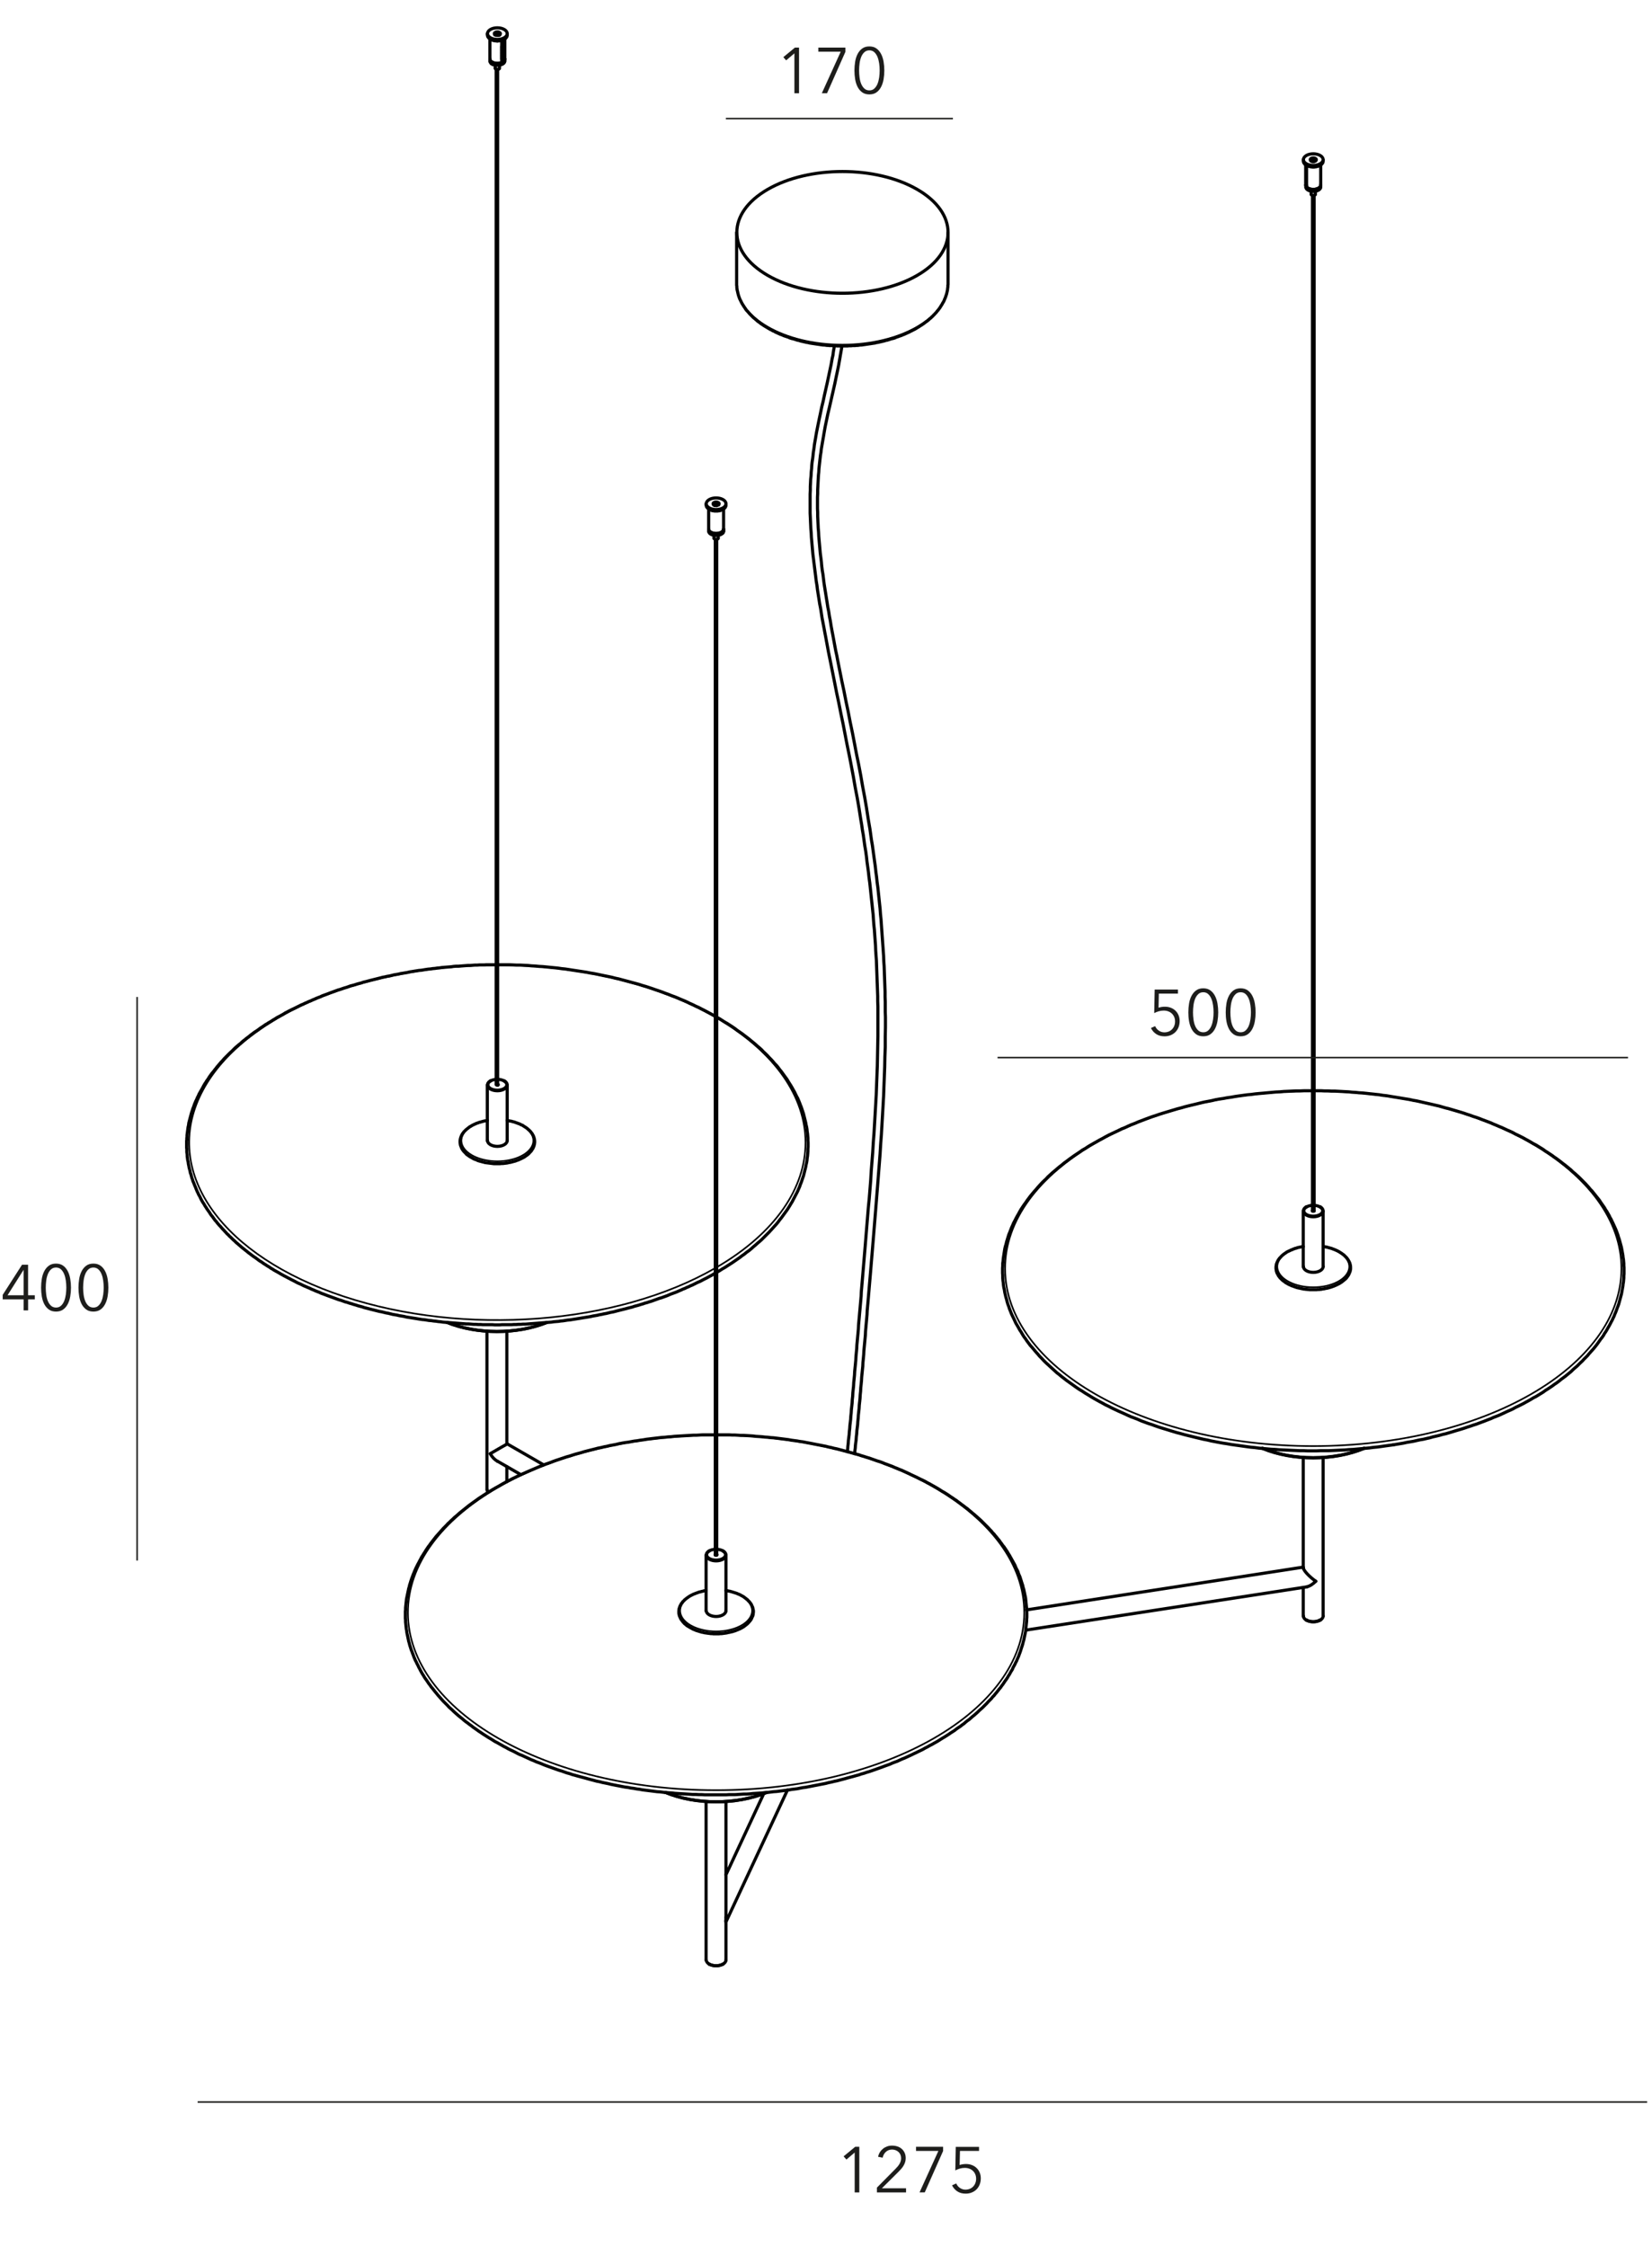 <?xml version="1.0" encoding="UTF-8"?><svg id="Calque_1" xmlns="http://www.w3.org/2000/svg" xmlns:xlink="http://www.w3.org/1999/xlink" viewBox="0 0 538.29 731.9"><defs><style>.cls-1{stroke:#1d1d1b;stroke-miterlimit:10;stroke-width:.5px;}.cls-1,.cls-2,.cls-3,.cls-4,.cls-5,.cls-6,.cls-7{fill:none;}.cls-2{stroke-width:1.02px;}.cls-2,.cls-3,.cls-4,.cls-5,.cls-7{stroke:#000;stroke-linecap:round;stroke-linejoin:round;}.cls-3{stroke-width:1.02px;}.cls-4{stroke-width:.54px;}.cls-5{stroke-width:1.02px;}.cls-8{clip-path:url(#clippath);}.cls-7{stroke-width:1.02px;}.cls-9{fill:#1d1d1b;}</style><clipPath id="clippath"><polyline class="cls-6" points="51.69 649.44 538.29 649.44 538.29 0 51.69 0 51.69 649.44"/></clipPath></defs><g class="cls-8"><line class="cls-2" x1="164.01" y1="13.44" x2="164.01" y2="20.1"/><line class="cls-4" x1="163.77" y1="13.32" x2="164.01" y2="13.44"/><polyline class="cls-2" points="163.71 14.94 163.77 14.94 163.59 14.7 163.59 14.64 163.77 14.64 163.77 14.58 163.59 14.4 163.59 14.28 163.77 14.28 163.59 14.04 163.59 13.98 163.77 13.98 163.77 13.92 163.59 13.74 163.59 13.62 163.77 13.62 163.65 13.44"/><polyline class="cls-2" points="163.71 15.3 163.77 15.3 163.77 15.24 163.65 15.12"/><polyline class="cls-2" points="163.65 15.6 163.77 15.6 163.71 15.54"/><polyline class="cls-2" points="163.71 15.96 163.77 15.96 163.77 15.9 163.65 15.84"/><polyline class="cls-2" points="163.71 16.26 163.77 16.26 163.65 16.08"/><polyline class="cls-2" points="163.65 16.62 163.77 16.62 163.77 16.56 163.71 16.5"/><polyline class="cls-2" points="163.71 16.92 163.77 16.92 163.65 16.8"/><polyline class="cls-2" points="163.71 17.28 163.77 17.28 163.77 17.22 163.65 17.1"/><polyline class="cls-2" points="163.65 17.64 163.77 17.58 163.71 17.52"/><polyline class="cls-2" points="163.71 17.94 163.77 17.94 163.77 17.88 163.65 17.82"/><polyline class="cls-2" points="163.71 18.3 163.77 18.24 163.65 18.06"/><polyline class="cls-2" points="163.65 18.6 163.77 18.6 163.71 18.48"/><polyline class="cls-2" points="163.71 18.96 163.77 18.96 163.77 18.9 163.65 18.78"/><polyline class="cls-2" points="163.71 19.26 163.77 19.26 163.65 19.08"/><polyline class="cls-2" points="163.71 19.62 163.77 19.62 163.77 19.56 163.71 19.5"/><polyline class="cls-2" points="164.01 20.1 163.77 19.92 163.71 19.86"/><polyline class="cls-2" points="163.47 20.4 163.47 13.8 163.47 13.74 163.47 13.62 163.53 13.56 163.59 13.5 163.59 13.44 163.65 13.38 163.71 13.32 163.77 13.32 163.83 13.26 163.89 13.26 163.95 13.26 164.01 13.32 164.01 13.38 164.01 13.44"/><path class="cls-2" d="m159.63,19.23c0,.53.51,1.01,1.32,1.25.81.24,1.78.2,2.52-.1"/><path class="cls-2" d="m164.04,20.05c.29-.24.45-.52.45-.82"/><polyline class="cls-2" points="161.37 11.4 161.49 11.4 161.67 11.34 161.85 11.34 162.03 11.34 162.21 11.34 162.39 11.4 162.57 11.4 162.69 11.46"/><line class="cls-2" x1="163.59" y1="13.5" x2="163.65" y2="13.62"/><polyline class="cls-2" points="162.81 11.4 162.75 11.34 162.63 11.34 162.51 11.28 162.45 11.28 162.33 11.28 162.21 11.28 162.15 11.28 162.03 11.28 161.91 11.28 161.85 11.28 161.73 11.28 161.61 11.28 161.55 11.28 161.43 11.28 161.37 11.34 161.25 11.34"/><polyline class="cls-2" points="163.59 13.62 163.65 13.56 163.71 13.56"/><polyline class="cls-2" points="163.59 13.98 163.65 13.92 163.71 13.86"/><polyline class="cls-2" points="163.59 14.28 163.65 14.28 163.71 14.22"/><polyline class="cls-2" points="163.59 14.64 163.65 14.58 163.71 14.52"/><line class="cls-2" x1="163.71" y1="13.56" x2="163.59" y2="13.44"/><polyline class="cls-2" points="161.49 11.4 161.61 11.34 161.73 11.34 161.85 11.34 161.97 11.34 162.09 11.34 162.21 11.34 162.33 11.4 162.45 11.4"/><path class="cls-4" d="m158.85,11.31c0,1.04,1.44,1.89,3.21,1.89s3.21-.85,3.21-1.89"/><path class="cls-2" d="m159.79,9.61c-1.25.74-1.25,1.93,0,2.67s3.29.74,4.54,0,1.25-1.93,0-2.67c-1.25-.74-3.29-.74-4.54,0"/><path class="cls-2" d="m162.87,11.29c-.18-.15-.49-.25-.81-.25s-.63.09-.81.25"/><path class="cls-2" d="m161.36,10.55c-.39.22-.39.58,0,.81.39.22,1.01.22,1.4,0s.39-.58,0-.81-1.01-.22-1.4,0"/><line class="cls-2" x1="164.49" y1="12.66" x2="164.49" y2="19.26"/><line class="cls-2" x1="159.63" y1="12.66" x2="159.63" y2="19.26"/><polyline class="cls-2" points="165.27 10.98 165.27 11.34 165.27 11.46 165.27 11.52 165.27 11.64 165.21 11.76 165.15 11.88 165.15 12 165.09 12.06 165.03 12.18 164.91 12.3 164.85 12.36 164.79 12.48 164.67 12.54 164.61 12.6 164.49 12.66 164.37 12.78 164.25 12.84 164.13 12.9 164.01 12.96 163.89 13.02 163.77 13.08 163.65 13.08 163.53 13.14 163.35 13.2 163.23 13.2 163.11 13.26 162.93 13.26 162.81 13.32 162.63 13.32 162.51 13.32 162.33 13.32 162.21 13.38 162.03 13.38 161.91 13.38 161.73 13.32 161.61 13.32 161.43 13.32 161.31 13.32 161.19 13.26 161.01 13.26 160.89 13.2 160.71 13.2 160.59 13.14 160.47 13.08 160.35 13.08 160.23 13.02 160.11 12.96 159.99 12.9 159.87 12.84 159.75 12.78 159.63 12.66 159.51 12.6 159.45 12.54 159.33 12.48 159.27 12.36 159.21 12.3 159.09 12.18 159.03 12.06 158.97 12 158.91 11.88 158.91 11.76 158.85 11.64 158.85 11.52 158.85 11.46 158.79 11.34 158.79 10.98"/><line class="cls-2" x1="233.55" y1="164.4" x2="233.55" y2="164.64"/><line class="cls-4" x1="233.49" y1="164.58" x2="233.49" y2="164.46"/><polyline class="cls-2" points="233.49 164.58 233.49 164.58 233.43 164.7"/><polyline class="cls-2" points="233.97 164.34 234.03 164.34 234.03 164.4 234.09 164.46"/><polyline class="cls-2" points="233.49 164.58 233.49 164.52 233.43 164.58 233.49 164.52 233.49 164.46 233.55 164.4 233.61 164.34 233.67 164.28 233.79 164.28"/><path class="cls-2" d="m230.91,172.35c0,.78,1.09,1.41,2.43,1.41s2.43-.63,2.43-1.41"/><polyline class="cls-2" points="232.77 164.28 232.95 164.22 233.13 164.22 233.25 164.22 233.43 164.22 233.55 164.22 233.73 164.28 233.85 164.28 234.03 164.34"/><polyline class="cls-2" points="232.83 164.58 232.95 164.58 233.13 164.58 233.25 164.58 233.43 164.58"/><polyline class="cls-2" points="233.49 164.46 233.37 164.46 233.31 164.46 233.19 164.46 233.07 164.46 232.95 164.46 232.89 164.52 232.77 164.52 232.65 164.52"/><polyline class="cls-2" points="232.77 164.28 232.89 164.22 233.01 164.22 233.13 164.22 233.25 164.22 233.37 164.22 233.49 164.22 233.61 164.28 233.73 164.28"/><polyline class="cls-2" points="232.83 164.58 232.95 164.58 233.13 164.58 233.31 164.58 233.49 164.58"/><path class="cls-4" d="m230.13,164.37c0,1.04,1.44,1.89,3.21,1.89s3.21-.85,3.21-1.89"/><path class="cls-2" d="m231.07,162.73c-1.25.74-1.25,1.93,0,2.67s3.29.74,4.54,0,1.25-1.93,0-2.67c-1.25-.74-3.29-.74-4.54,0"/><path class="cls-2" d="m234.15,164.41c-.18-.15-.49-.25-.81-.25s-.63.09-.81.25"/><path class="cls-2" d="m232.64,163.67c-.39.22-.39.58,0,.81.39.22,1.01.22,1.4,0,.39-.22.39-.58,0-.81-.39-.22-1.01-.22-1.4,0"/><line class="cls-2" x1="235.77" y1="165.78" x2="235.77" y2="172.38"/><line class="cls-2" x1="230.91" y1="165.78" x2="230.91" y2="172.38"/><polyline class="cls-2" points="236.55 164.1 236.55 164.4 236.55 164.52 236.55 164.64 236.55 164.76 236.49 164.88 236.43 165 236.43 165.06 236.37 165.18 236.31 165.3 236.19 165.36 236.13 165.48 236.07 165.54 235.95 165.66 235.83 165.72 235.77 165.78 235.65 165.84 235.53 165.9 235.41 166.02 235.29 166.08 235.17 166.08 235.05 166.14 234.93 166.2 234.81 166.26 234.63 166.32 234.51 166.32 234.39 166.38 234.21 166.38 234.09 166.38 233.91 166.44 233.79 166.44 233.61 166.44 233.49 166.44 233.31 166.44 233.19 166.44 233.01 166.44 232.89 166.44 232.71 166.44 232.59 166.38 232.47 166.38 232.29 166.38 232.17 166.32 231.99 166.32 231.87 166.26 231.75 166.2 231.63 166.14 231.51 166.08 231.39 166.08 231.27 166.02 231.15 165.9 231.03 165.84 230.91 165.78 230.79 165.72 230.73 165.66 230.61 165.54 230.55 165.48 230.43 165.36 230.37 165.3 230.31 165.18 230.25 165.06 230.19 165 230.19 164.88 230.13 164.76 230.13 164.64 230.07 164.52 230.07 164.4 230.07 164.1"/><line class="cls-2" x1="425.73" y1="54.3" x2="425.73" y2="60.9"/><line class="cls-2" x1="425.49" y1="53.82" x2="425.49" y2="53.76"/><polyline class="cls-2" points="425.61 53.82 425.61 53.88 425.67 53.94 425.67 54 425.67 54.06 425.67 54.12 425.73 54.18 425.73 54.24 425.73 54.3"/><line class="cls-4" x1="425.61" y1="53.82" x2="425.49" y2="53.82"/><polyline class="cls-2" points="425.73 60.42 425.49 60.42 425.49 53.82"/><path class="cls-2" d="m425.49,60.27s0,.09.01.13"/><path class="cls-2" d="m425.71,60.86c.48.6,1.61.93,2.73.79s1.91-.71,1.91-1.38"/><polyline class="cls-2" points="427.11 52.38 427.17 52.32 427.29 52.32 427.41 52.32 427.47 52.32 427.59 52.32 427.71 52.26 427.77 52.26 427.89 52.26 428.01 52.26 428.13 52.32 428.19 52.32 428.31 52.32 428.43 52.32 428.49 52.38 428.61 52.38 428.67 52.38"/><polyline class="cls-2" points="427.77 52.62 427.89 52.62 428.01 52.62"/><polyline class="cls-2" points="428.67 52.32 428.49 52.26 428.31 52.26 428.19 52.2 428.01 52.2 427.83 52.2 427.65 52.2 427.47 52.2 427.29 52.26"/><polyline class="cls-2" points="428.37 52.56 428.25 52.56 428.13 52.56 428.01 52.5 427.89 52.5 427.77 52.5 427.65 52.5 427.53 52.56 427.41 52.56"/><polyline class="cls-2" points="427.35 52.32 427.47 52.32 427.59 52.32 427.71 52.26 427.83 52.26 427.95 52.26 428.07 52.32 428.19 52.32 428.31 52.32"/><line class="cls-2" x1="427.83" y1="52.62" x2="427.95" y2="52.62"/><path class="cls-4" d="m424.71,52.35c0,1.04,1.44,1.89,3.21,1.89s3.21-.85,3.21-1.89"/><path class="cls-2" d="m425.65,50.65c-1.25.74-1.25,1.93,0,2.67,1.25.74,3.29.74,4.54,0,1.25-.74,1.25-1.93,0-2.67-1.25-.74-3.29-.74-4.54,0"/><path class="cls-2" d="m428.73,52.33c-.18-.15-.49-.25-.81-.25s-.63.09-.81.25"/><path class="cls-2" d="m427.22,51.59c-.39.22-.39.58,0,.81.39.22,1.01.22,1.4,0s.39-.58,0-.81-1.01-.22-1.4,0"/><line class="cls-2" x1="430.35" y1="53.7" x2="430.35" y2="60.3"/><line class="cls-2" x1="425.49" y1="53.7" x2="425.49" y2="60.3"/><polyline class="cls-2" points="431.13 52.02 431.13 52.38 431.13 52.5 431.13 52.62 431.13 52.68 431.07 52.8 431.07 52.92 431.01 53.04 430.95 53.1 430.89 53.22 430.77 53.34 430.71 53.4 430.65 53.52 430.53 53.58 430.47 53.64 430.35 53.76 430.23 53.82 430.11 53.88 429.99 53.94 429.87 54 429.75 54.06 429.63 54.12 429.51 54.12 429.39 54.18 429.21 54.24 429.09 54.24 428.97 54.3 428.79 54.3 428.67 54.36 428.49 54.36 428.37 54.36 428.25 54.42 428.07 54.42 427.89 54.42 427.77 54.42 427.59 54.42 427.47 54.36 427.35 54.36 427.17 54.36 427.05 54.3 426.87 54.3 426.75 54.24 426.63 54.24 426.45 54.18 426.33 54.12 426.21 54.12 426.09 54.06 425.97 54 425.85 53.94 425.73 53.88 425.61 53.82 425.49 53.76 425.37 53.64 425.31 53.58 425.19 53.52 425.13 53.4 425.07 53.34 424.95 53.22 424.89 53.1 424.83 53.04 424.77 52.92 424.77 52.8 424.71 52.68 424.71 52.62 424.71 52.5 424.65 52.38 424.65 52.02"/><path class="cls-4" d="m233.07,331.28c-18.81-10.83-44.31-16.93-70.92-16.94"/><path class="cls-4" d="m233.55,412.74c38.55-22.51,38.55-58.67,0-81.18"/><path class="cls-4" d="m161.67,314.34c-45.4.1-85.04,17.73-96.67,42.99-11.64,25.27,7.62,51.88,46.97,64.92,39.35,13.04,89,9.25,121.1-9.24"/><polyline class="cls-2" points="233.07 331.02 232.23 330.54 231.33 330.06 230.43 329.58 229.53 329.1 228.57 328.62 227.67 328.14 226.71 327.72 225.75 327.24 224.79 326.82 223.83 326.34 222.87 325.92 221.85 325.5 220.89 325.08 219.87 324.66 218.85 324.3 217.83 323.88 216.81 323.52 215.73 323.1 214.71 322.74 213.63 322.38 212.61 322.02 211.53 321.66 210.45 321.3 209.37 321 208.29 320.64 207.21 320.34 206.07 320.04 204.99 319.74 203.85 319.44 202.71 319.14 201.63 318.84 200.49 318.6 199.35 318.3 198.21 318.06 197.01 317.82 195.87 317.58 194.73 317.34 193.53 317.1 192.39 316.92 191.19 316.68 190.05 316.5 188.85 316.32 187.65 316.14 186.45 315.96 185.31 315.78 184.11 315.6 182.91 315.48 181.71 315.3 180.45 315.18 179.25 315.06 178.05 314.94 176.85 314.82 175.65 314.76 174.39 314.64 173.19 314.58 171.99 314.46 170.73 314.4 169.53 314.34 168.27 314.34 167.07 314.28 165.87 314.22 164.61 314.22 163.41 314.22 162.15 314.22"/><polyline class="cls-2" points="161.67 314.22 160.89 314.22 160.11 314.22 159.33 314.22 158.61 314.22 157.83 314.28 157.05 314.28 156.27 314.28 155.49 314.34 154.71 314.34 153.93 314.4 153.21 314.46 152.43 314.46 151.65 314.52 150.87 314.58 150.09 314.64 149.37 314.7 148.59 314.7 147.81 314.76 147.03 314.88 146.31 314.94 145.53 315 144.75 315.06 144.03 315.12 143.25 315.24 142.47 315.3 141.75 315.42 140.97 315.48 140.25 315.6 139.47 315.66 138.69 315.78 137.97 315.9 137.25 316.02 136.47 316.08 135.75 316.2 134.97 316.32 134.25 316.44 133.47 316.56 132.75 316.74 132.03 316.86 131.31 316.98 130.53 317.1 129.81 317.28 129.09 317.4 128.37 317.52 127.65 317.7 126.93 317.88 126.15 318 125.43 318.18 124.71 318.3 124.05 318.48 123.33 318.66 122.61 318.84 121.89 319.02 121.17 319.2 120.45 319.38 119.79 319.56 119.07 319.74 118.35 319.92 117.69 320.16 116.97 320.34 116.31 320.52 115.59 320.76 114.93 320.94 114.21 321.12 113.55 321.36 112.89 321.6 112.23 321.78 111.51 322.02 110.85 322.26 110.19 322.44 109.53 322.68 108.87 322.92 108.21 323.16 107.55 323.4 106.95 323.64 106.29 323.88 105.63 324.12 104.97 324.36 104.37 324.66 103.71 324.9 103.11 325.14 102.45 325.44 101.85 325.68 101.25 325.98 100.59 326.22 99.99 326.52 99.39 326.76 98.79 327.06 98.19 327.3 97.59 327.6 96.99 327.9 96.39 328.2 95.79 328.5 95.25 328.74 94.65 329.04 94.05 329.34 93.51 329.64 92.91 329.94 92.37 330.3 91.83 330.6 91.29 330.9 90.69 331.2 90.15 331.5 89.61 331.86 89.07 332.16 88.53 332.52 88.05 332.82 87.51 333.12 86.97 333.48 86.43 333.78 85.95 334.14 85.41 334.5 84.93 334.8 84.45 335.16 83.97 335.52 83.43 335.88 82.95 336.18 82.47 336.54 81.99 336.9 81.51 337.26 81.09 337.62 80.61 337.98 80.13 338.34 79.71 338.7 79.23 339.06 78.81 339.42 78.39 339.84 77.91 340.2 77.49 340.56 77.07 340.92 76.65 341.28 76.23 341.7 75.87 342.06 75.45 342.48 75.03 342.84 74.67 343.2 74.25 343.62 73.89 343.98 73.47 344.4 73.11 344.76 72.75 345.18 72.39 345.6 72.03 345.96 71.67 346.38 71.31 346.8 71.01 347.16 70.65 347.58 70.35 348 69.99 348.42 69.69 348.84 69.39 349.2 69.03 349.62 68.73 350.04 68.43 350.46 68.13 350.88 67.89 351.3 67.59 351.72 67.29 352.14 67.05 352.56 66.75 352.98 66.51 353.4 66.27 353.82 66.03 354.3 65.79 354.72 65.55 355.14 65.31 355.56 65.07 355.98 64.83 356.4 64.65 356.88 64.41 357.3 64.23 357.72 64.05 358.14 63.81 358.62 63.63 359.04 63.45 359.46 63.27 359.94 63.15 360.36 62.97 360.78 62.79 361.26 62.67 361.68 62.49 362.16 62.37 362.58 62.25 363 62.13 363.48 62.01 363.9 61.89 364.38 61.77 364.8 61.65 365.28 61.53 365.7 61.47 366.18 61.41 366.6 61.29 367.08 61.23 367.5 61.17 367.98 61.11 368.4 61.05 368.88 60.99 369.3 60.93 369.78 60.93 370.26 60.87 370.68 60.87 371.16 60.81 371.58 60.81 372.06 60.81 372.48 60.81 372.96 60.81 373.38 60.81 373.86 60.87 374.28 60.87 374.76 60.87 375.24 60.93 375.66 60.99 376.14 60.99 376.56 61.05 377.04 61.11 377.46 61.17 377.94 61.29 378.36 61.35 378.84 61.41 379.26 61.53 379.74 61.59 380.16 61.71 380.64 61.83 381.06 61.95 381.54 62.01 381.96 62.19 382.44 62.31 382.86 62.43 383.34 62.55 383.76 62.73 384.18 62.85 384.66 63.03 385.08 63.21 385.5 63.39 385.98 63.57 386.4 63.75 386.82 63.93 387.3 64.11 387.72 64.29 388.14 64.53 388.62 64.71 389.04 64.95 389.46 65.19 389.88 65.37 390.3 65.61 390.78 65.85 391.2 66.09 391.62 66.39 392.04 66.63 392.46 66.87 392.88 67.17 393.3 67.41 393.72 67.71 394.14 68.01 394.56 68.31 394.98 68.55 395.4 68.85 395.82 69.21 396.24 69.51 396.66 69.81 397.08 70.11 397.5 70.47 397.86 70.77 398.28 71.13 398.7 71.49 399.12 71.85 399.48 72.21 399.9 72.57 400.32 72.93 400.68 73.29 401.1 73.65 401.46 74.01 401.88 74.43 402.24 74.79 402.66 75.21 403.02 75.63 403.44 75.99 403.8 76.41 404.16 76.83 404.58 77.25 404.94 77.67 405.3 78.09 405.66 78.57 406.08 78.99 406.44 79.47 406.8 79.89 407.16 80.37 407.52 80.79 407.88 81.27 408.24 81.75 408.6 82.23 408.96 82.71 409.32 83.19 409.62 83.67 409.98 84.15 410.34 84.63 410.7 85.17 411 85.65 411.36 86.19 411.72 86.67 412.02 87.21 412.38 87.75 412.68 88.23 413.04 88.77 413.34 89.31 413.7 89.85 414 90.39 414.3 90.93 414.6 91.53 414.96 92.07 415.26 92.61 415.56 93.21 415.86 93.75 416.16 94.35 416.46 94.89 416.76 95.49 417.06 96.09 417.36 96.63 417.66 97.23 417.96 97.83 418.2 98.43 418.5 99.03 418.8 99.63 419.04 100.29 419.34 100.89 419.58 101.49 419.88 102.09 420.12 102.75 420.42 103.35 420.66 104.01 420.9 104.61 421.2 105.27 421.44 105.93 421.68 106.53 421.92 107.19 422.16 107.85 422.4 108.51 422.64 109.17 422.88 109.83 423.12 110.49 423.36 111.15 423.54 111.81 423.78 112.47 424.02 113.19 424.2 113.85 424.44 114.51 424.62 115.23 424.86 115.89 425.04 116.61 425.28 117.27 425.46 117.99 425.64 118.65 425.88 119.37 426.06 120.09 426.24 120.75 426.42 121.47 426.6 122.19 426.78 122.91 426.96 123.63 427.14 124.35 427.26 125.07 427.44 125.79 427.62 126.51 427.74 127.23 427.92 127.95 428.1 128.67 428.22 129.39 428.34 130.11 428.52 130.89 428.64 131.61 428.76 132.33 428.94 133.05 429.06 133.83 429.18 134.55 429.3 135.33 429.42 136.05 429.54 136.77 429.66 137.55 429.78 138.27 429.84 139.05 429.96 139.77 430.08 140.55 430.14 141.33 430.26 142.05 430.32 142.83 430.44 143.55 430.5 144.33 430.62 145.11 430.68 145.83 430.74 146.61 430.8 147.39 430.86 148.17 430.92 148.89 430.98 149.67 431.04 150.45 431.1 151.23 431.16 152.01 431.22 152.73 431.22 153.51 431.28 154.29 431.34 155.07 431.34 155.85 431.4 156.63 431.4 157.35 431.46 158.13 431.46 158.91 431.46 159.69 431.46 160.47 431.46 161.25 431.52 162.03 431.52 162.75 431.52 163.53 431.46 164.31 431.46 165.09 431.46 165.87 431.46 166.65 431.46 167.43 431.4 168.15 431.4 168.93 431.34 169.71 431.34 170.49 431.28 171.27 431.28 172.05 431.22 172.77 431.16 173.55 431.1 174.33 431.04 175.11 430.98 175.83 430.92 176.61 430.86 177.39 430.8 178.17 430.74 178.89 430.68 179.67 430.62 180.45 430.5 181.17 430.44 181.95 430.38 182.73 430.26 183.45 430.2 184.23 430.08 184.95 429.96 185.73 429.9 186.45 429.78 187.23 429.66 187.95 429.54 188.73 429.42 189.45 429.3 190.17 429.18 190.95 429.06 191.67 428.94 192.39 428.82 193.17 428.64 193.89 428.52 194.61 428.4 195.33 428.22 196.05 428.1 196.83 427.92 197.55 427.8 198.27 427.62 198.99 427.44 199.71 427.32 200.43 427.14 201.09 426.96 201.81 426.78 202.53 426.6 203.25 426.42 203.97 426.24 204.63 426.06 205.35 425.88 206.07 425.7 206.73 425.46 207.45 425.28 208.11 425.1 208.83 424.86 209.49 424.68 210.15 424.44 210.87 424.26 211.53 424.02 212.19 423.84 212.85 423.6 213.51 423.36 214.17 423.12 214.83 422.88 215.49 422.7 216.15 422.46 216.81 422.22 217.47 421.98 218.13 421.68 218.73 421.44 219.39 421.2 220.05 420.96 220.65 420.72 221.31 420.42 221.91 420.18 222.51 419.88 223.17 419.64 223.77 419.34 224.37 419.1 224.97 418.8 225.57 418.56 226.17 418.26 226.77 417.96 227.37 417.66 227.97 417.42 228.57 417.12 229.11 416.82 229.71 416.52 230.31 416.22 230.85 415.92 231.39 415.62 231.99 415.32 232.53 414.96 233.07 414.66"/><polyline class="cls-2" points="233.55 414.42 234.45 413.88 235.29 413.34 236.13 412.86 236.97 412.32 237.81 411.78 238.65 411.24 239.43 410.7 240.21 410.16 240.99 409.62 241.77 409.02 242.55 408.48 243.27 407.88 244.05 407.34 244.77 406.74 245.43 406.14 246.15 405.54 246.81 404.94 247.53 404.34 248.19 403.74 248.79 403.14 249.45 402.48 250.05 401.88 250.65 401.28 251.25 400.62 251.85 399.96 252.39 399.36 252.99 398.7 253.53 398.04 254.01 397.38 254.55 396.72 255.03 396.06 255.51 395.4 255.99 394.74 256.47 394.08 256.89 393.42 257.31 392.76 257.73 392.04 258.15 391.38 258.51 390.66 258.87 390 259.23 389.28 259.59 388.62 259.95 387.9 260.25 387.18 260.55 386.52 260.79 385.8 261.09 385.08 261.33 384.36 261.57 383.64 261.81 382.98 261.99 382.26 262.17 381.54 262.35 380.82 262.53 380.1 262.65 379.38 262.83 378.66 262.95 377.94 263.01 377.22 263.13 376.5 263.19 375.78 263.25 375 263.25 374.28 263.31 373.56 263.31 372.84 263.31 372.12 263.25 371.4 263.25 370.68 263.19 369.96 263.13 369.24 263.01 368.52 262.95 367.8 262.83 367.08 262.65 366.36 262.53 365.64 262.35 364.92 262.17 364.2 261.99 363.48 261.81 362.76 261.57 362.04 261.33 361.32 261.09 360.6 260.79 359.88 260.55 359.22 260.25 358.5 259.95 357.78 259.59 357.12 259.23 356.4 258.93 355.74 258.51 355.02 258.15 354.36 257.73 353.64 257.31 352.98 256.89 352.32 256.47 351.6 255.99 350.94 255.51 350.28 255.03 349.62 254.55 348.96 254.01 348.3 253.53 347.64 252.99 346.98 252.39 346.38 251.85 345.72 251.25 345.06 250.65 344.46 250.05 343.8 249.45 343.2 248.79 342.6 248.19 341.94 247.53 341.34 246.81 340.74 246.15 340.14 245.43 339.54 244.77 339 244.05 338.4 243.27 337.8 242.55 337.26 241.77 336.66 240.99 336.12 240.21 335.58 239.43 334.98 238.65 334.44 237.81 333.9 236.97 333.36 236.13 332.88 235.29 332.34 234.45 331.8 233.55 331.32"/><path class="cls-4" d="m233.09,467.46c-55.41.08-100.24,25.98-100.17,57.88.07,31.9,45,57.74,100.41,57.74s100.34-25.84,100.41-57.74c.07-31.9-44.76-57.8-100.17-57.88"/><polyline class="cls-2" points="233.07 467.34 232.05 467.34 231.03 467.34 230.01 467.34 228.99 467.34 227.97 467.4 226.89 467.46 225.87 467.46 224.85 467.52 223.83 467.58 222.81 467.64 221.79 467.7 220.77 467.76 219.75 467.82 218.73 467.94 217.71 468 216.69 468.12 215.67 468.18 214.65 468.3 213.63 468.42 212.61 468.54 211.65 468.66 210.63 468.78 209.61 468.96 208.65 469.08 207.63 469.26 206.61 469.38 205.65 469.56 204.63 469.74 203.67 469.86 202.65 470.04 201.69 470.22 200.73 470.46 199.77 470.64 198.75 470.82 197.79 471.06 196.83 471.24 195.87 471.48 194.91 471.66 194.01 471.9 193.05 472.14 192.09 472.38 191.13 472.62 190.23 472.86 189.27 473.16 188.37 473.4 187.47 473.64 186.51 473.94 185.61 474.24 184.71 474.48 183.81 474.78 182.91 475.08 182.01 475.38 181.11 475.68 180.27 475.98 179.37 476.34 178.53 476.64 177.63 476.94 176.79 477.3 175.95 477.6 175.11 477.96 174.27 478.32 173.43 478.68 172.59 479.04 171.75 479.4 170.97 479.76 170.13 480.12 169.35 480.48 168.57 480.84 167.73 481.26 166.95 481.62 166.17 482.04 165.45 482.4 164.67 482.82 163.89 483.24 163.17 483.66 162.45 484.08 161.67 484.5 160.95 484.92 160.23 485.34 159.57 485.76 158.85 486.18 158.13 486.66 157.47 487.08 156.75 487.56 156.09 487.98 155.43 488.46 154.77 488.94 154.17 489.36 153.51 489.84 152.85 490.32 152.25 490.8 151.65 491.28 151.05 491.76 150.45 492.24 149.85 492.72 149.25 493.26 148.71 493.74 148.11 494.22 147.57 494.76 147.03 495.24 146.49 495.78 145.95 496.26 145.47 496.8 144.93 497.34 144.45 497.82 143.97 498.36 143.49 498.9 143.01 499.44 142.53 499.98 142.05 500.52 141.63 501.06 141.21 501.6 140.79 502.14 140.37 502.68 139.95 503.28 139.53 503.82 139.17 504.36 138.81 504.9 138.45 505.5 138.09 506.04 137.73 506.64 137.37 507.18 137.07 507.78 136.77 508.32 136.47 508.92 136.17 509.46 135.87 510.06 135.57 510.66 135.33 511.2 135.09 511.74 134.85 512.34 134.61 512.88 134.43 513.42 134.19 514.02 134.01 514.56 133.83 515.1 133.65 515.7 133.47 516.24 133.35 516.84 133.17 517.38 133.05 517.98 132.93 518.52 132.81 519.12 132.69 519.66 132.57 520.26 132.45 520.8 132.39 521.4 132.33 521.94 132.27 522.54 132.21 523.08 132.15 523.68 132.15 524.28 132.09 524.82 132.09 525.42 132.09 525.96 132.09 526.56 132.09 527.1 132.15 527.7 132.15 528.3 132.21 528.84 132.27 529.44 132.33 529.98 132.39 530.58 132.51 531.12 132.57 531.72 132.69 532.32 132.81 532.86 132.93 533.46 133.05 534 133.17 534.6 133.35 535.14 133.47 535.68 133.65 536.28 133.83 536.82 134.01 537.42 134.25 537.96 134.43 538.5 134.67 539.1 134.85 539.64 135.09 540.18 135.33 540.78 135.63 541.32 135.87 541.86 136.17 542.4 136.41 542.94 136.71 543.48 137.01 544.08 137.31 544.62 137.61 545.16 137.97 545.7 138.27 546.24 138.63 546.78 138.99 547.26 139.35 547.8 139.71 548.34 140.13 548.88 140.49 549.42 140.91 549.9 141.33 550.44 141.75 550.98 142.17 551.46 142.59 552 143.01 552.48 143.49 553.02 143.91 553.5 144.39 554.04 144.87 554.52 145.35 555 145.83 555.48 146.31 556.02 146.85 556.5 147.39 556.98 147.87 557.46 148.41 557.94 148.95 558.42 149.49 558.9 150.03 559.32 150.63 559.8 151.17 560.28 151.77 560.76 152.37 561.18 152.97 561.66 153.57 562.08 154.17 562.56 154.77 562.98 155.37 563.4 156.03 563.88 156.69 564.3 157.29 564.72 157.95 565.14 158.61 565.56 159.27 565.98 159.99 566.4 160.65 566.82 161.31 567.24 162.03 567.6 162.75 568.02 163.41 568.38 164.13 568.8 164.85 569.16 165.57 569.58 166.29 569.94 167.07 570.3 167.79 570.66 168.57 571.08 169.29 571.44 170.07 571.74 170.85 572.1 171.63 572.46 172.41 572.82 173.19 573.18 173.97 573.48 174.75 573.84 175.59 574.14 176.37 574.44 177.21 574.8 177.99 575.1 178.83 575.4 179.67 575.7 180.51 576 181.35 576.3 182.19 576.6 183.03 576.84 183.87 577.14 184.71 577.44 185.61 577.68 186.45 577.98 187.35 578.22 188.19 578.46 189.09 578.7 189.99 578.94 190.89 579.18 191.73 579.42 192.63 579.66 193.53 579.9 194.43 580.14 195.39 580.32 196.29 580.56 197.19 580.74 198.09 580.92 199.05 581.16 199.95 581.34 200.85 581.52 201.81 581.7 202.71 581.88 203.67 582.06 204.63 582.18 205.53 582.36 206.49 582.48 207.45 582.66 208.41 582.78 209.31 582.96 210.27 583.08 211.23 583.2 212.19 583.32 213.15 583.44 214.11 583.56 215.07 583.62 216.03 583.74 216.99 583.86 218.01 583.92 218.97 583.98 219.93 584.1 220.89 584.16 221.85 584.22 222.87 584.28 223.83 584.34 224.79 584.4 225.75 584.46 226.77 584.46 227.73 584.52 228.69 584.52 229.71 584.58 230.67 584.58 231.63 584.58 232.65 584.58 233.61 584.58 234.57 584.58 235.59 584.58 236.55 584.58 237.51 584.52 238.53 584.52 239.49 584.52 240.45 584.46 241.41 584.4 242.43 584.34 243.39 584.34 244.35 584.28 245.31 584.16 246.33 584.1 247.29 584.04 248.25 583.98 249.21 583.86 250.17 583.8 251.13 583.68 252.09 583.56 253.05 583.5 254.01 583.38 254.97 583.26 255.93 583.14 256.89 583.02 257.85 582.84 258.81 582.72 259.77 582.6 260.67 582.42 261.63 582.24 262.59 582.12 263.49 581.94 264.45 581.76 265.35 581.58 266.31 581.4 267.21 581.22 268.17 581.04 269.07 580.86 269.97 580.62 270.87 580.44 271.83 580.2 272.73 580.02 273.63 579.78 274.53 579.54 275.43 579.3 276.27 579.06 277.17 578.82 278.07 578.58 278.91 578.34 279.81 578.1 280.65 577.8 281.55 577.56 282.39 577.26 283.23 577.02 284.13 576.72 284.97 576.42 285.81 576.12 286.65 575.82 287.49 575.52 288.27 575.22 289.11 574.92 289.95 574.62 290.73 574.26 291.51 573.96 292.35 573.66 293.13 573.3 293.91 572.94 294.69 572.64 295.47 572.28 296.25 571.92 297.03 571.56 297.75 571.2 298.53 570.84 299.25 570.48 300.03 570.12 300.75 569.76 301.47 569.34 302.19 568.98 302.91 568.56 303.63 568.2 304.35 567.78 305.01 567.42 305.73 567 306.39 566.58 307.05 566.16 307.77 565.74 308.43 565.32 309.09 564.9 309.69 564.48 310.35 564.06 311.01 563.64 311.61 563.16 312.21 562.74 312.87 562.32 313.47 561.84 314.07 561.42 314.61 560.94 315.21 560.46 315.81 560.04 316.35 559.56 316.89 559.08 317.49 558.6 318.03 558.12 318.57 557.64 319.05 557.16 319.59 556.68 320.13 556.2 320.61 555.72 321.09 555.24 321.57 554.76 322.05 554.22 322.53 553.74 323.01 553.26 323.43 552.72 323.91 552.24 324.33 551.7 324.75 551.22 325.17 550.68 325.59 550.14 326.01 549.66 326.37 549.12 326.79 548.58 327.15 548.04 327.51 547.5 327.87 547.02 328.23 546.48 328.53 545.94 328.89 545.4 329.19 544.86 329.49 544.32 329.85 543.78 330.09 543.18 330.39 542.64 330.69 542.1 330.93 541.56 331.23 541.02 331.47 540.42 331.71 539.88 331.95 539.34 332.13 538.8 332.37 538.2 332.55 537.66 332.73 537.06 332.91 536.52 333.09 535.98 333.27 535.38 333.39 534.84 333.57 534.24 333.69 533.7 333.81 533.1 333.93 532.56 334.05 531.96 334.17 531.42 334.23 530.82 334.29 530.28 334.35 529.68 334.41 529.08 334.47 528.54 334.53 527.94 334.53 527.4 334.59 526.8 334.59 526.26 334.59 525.66 334.59 525.06 334.53 524.52 334.53 523.92 334.47 523.38 334.41 522.78 334.35 522.24 334.29 521.64 334.23 521.04 334.17 520.5 334.05 519.9 333.93 519.36 333.81 518.76 333.69 518.22 333.57 517.62 333.39 517.08 333.27 516.48 333.09 515.94 332.91 515.4 332.73 514.8 332.55 514.26 332.37 513.66 332.13 513.12 331.89 512.58 331.71 511.98 331.47 511.44 331.17 510.9 330.93 510.36 330.69 509.76 330.39 509.22 330.09 508.68 329.79 508.14 329.49 507.6 329.19 507.06 328.89 506.52 328.53 505.98 328.23 505.44 327.87 504.9 327.51 504.36 327.15 503.82 326.73 503.34 326.37 502.8 325.95 502.26 325.59 501.72 325.17 501.24 324.75 500.7 324.33 500.22 323.91 499.68 323.43 499.2 323.01 498.66 322.53 498.18 322.05 497.64 321.57 497.16 321.09 496.68 320.61 496.2 320.07 495.66 319.59 495.18 319.05 494.7 318.51 494.22 317.97 493.74 317.43 493.26 316.89 492.84 316.35 492.36 315.75 491.88 315.21 491.4 314.61 490.98 314.01 490.5 313.41 490.08 312.81 489.6 312.21 489.18 311.61 488.7 310.95 488.28 310.35 487.86 309.69 487.44 309.03 486.96 308.37 486.54 307.71 486.12 307.05 485.76 306.39 485.34 305.73 484.92 305.01 484.5 304.29 484.08 303.63 483.72 302.91 483.3 302.19 482.94 301.47 482.52 300.75 482.16 299.97 481.8 299.25 481.44 298.53 481.08 297.75 480.72 296.97 480.36 296.25 480 295.47 479.64 294.69 479.28 293.91 478.92 293.13 478.62 292.29 478.26 291.51 477.96 290.73 477.6 289.89 477.3 289.11 477 288.27 476.7 287.43 476.34 286.59 476.04 285.75 475.8 284.91 475.5 284.07 475.2 283.23 474.9 282.39 474.66 281.49 474.36 280.65 474.12 279.81 473.82 278.91 473.58 278.01 473.34 277.17 473.1 276.27 472.86 275.37 472.62 274.47 472.38 273.57 472.14 272.67 471.9 271.77 471.72 270.87 471.48 269.97 471.3 269.07 471.06 268.11 470.88 267.21 470.7 266.25 470.52 265.35 470.34 264.45 470.16 263.49 469.98 262.53 469.8 261.63 469.62 260.67 469.5 259.71 469.32 258.75 469.2 257.85 469.08 256.89 468.9 255.93 468.78 254.97 468.66 254.01 468.54 253.05 468.42 252.09 468.3 251.13 468.24 250.17 468.12 249.21 468.06 248.19 467.94 247.23 467.88 246.27 467.82 245.31 467.7 244.35 467.64 243.33 467.58 242.37 467.52 241.41 467.52 240.45 467.46 239.43 467.4 238.47 467.4 237.51 467.34 236.49 467.34 235.53 467.34 234.57 467.34 233.55 467.34"/><path class="cls-4" d="m427.67,355.38c-55.41.08-100.24,25.98-100.17,57.88.07,31.9,45,57.74,100.41,57.74s100.34-25.84,100.41-57.74c.07-31.9-44.76-57.8-100.17-57.88"/><polyline class="cls-2" points="454.05 470.58 455.13 470.4 456.21 470.22 457.29 470.04 458.37 469.8 459.45 469.62 460.53 469.44 461.61 469.2 462.69 468.96 463.77 468.78 464.79 468.54 465.87 468.3 466.89 468 467.97 467.76 468.99 467.52 470.01 467.22 471.09 466.98 472.11 466.68 473.13 466.38 474.09 466.08 475.11 465.78 476.13 465.48 477.09 465.18 478.11 464.82 479.07 464.52 480.09 464.16 481.05 463.86 482.01 463.5 482.97 463.14 483.93 462.78 484.83 462.42 485.79 462.06 486.69 461.64 487.65 461.28 488.55 460.92 489.45 460.5 490.35 460.08 491.25 459.66 492.09 459.3 492.99 458.88 493.83 458.4 494.73 457.98 495.57 457.56 496.41 457.14 497.25 456.66 498.03 456.24 498.87 455.76 499.65 455.28 500.49 454.86 501.27 454.38 502.05 453.9 502.83 453.42 503.55 452.88 504.33 452.4 505.05 451.92 505.77 451.44 506.49 450.9 507.21 450.42 507.93 449.88 508.59 449.34 509.31 448.8 509.97 448.32 510.63 447.78 511.29 447.24 511.95 446.7 512.55 446.1 513.15 445.56 513.81 445.02 514.35 444.48 514.95 443.88 515.55 443.34 516.09 442.74 516.69 442.14 517.23 441.6 517.71 441 518.25 440.4 518.79 439.8 519.27 439.26 519.75 438.66 520.23 438.06 520.71 437.4 521.13 436.8 521.55 436.2 522.03 435.6 522.45 435 522.81 434.34 523.23 433.74 523.59 433.14 523.95 432.48 524.31 431.88 524.67 431.22 524.97 430.62 525.33 429.96 525.63 429.3 525.93 428.7 526.17 428.04 526.47 427.38 526.71 426.72 526.95 426.06 527.19 425.46 527.43 424.8 527.61 424.14 527.79 423.48 527.97 422.82 528.15 422.16 528.33 421.5 528.45 420.84 528.57 420.18 528.69 419.52 528.81 418.86 528.87 418.2 528.99 417.54 529.05 416.88 529.11 416.22 529.11 415.56 529.17 414.9 529.17 414.18 529.17 413.52 529.17 412.86 529.11 412.2 529.11 411.54 529.05 410.88 528.99 410.22 528.87 409.56 528.81 408.9 528.69 408.24 528.57 407.58 528.45 406.92 528.33 406.26 528.15 405.6 527.97 404.94 527.79 404.28 527.61 403.62 527.37 402.96 527.19 402.3 526.95 401.64 526.71 400.98 526.47 400.38 526.17 399.72 525.87 399.06 525.57 398.4 525.27 397.8 524.97 397.14 524.61 396.54 524.31 395.88 523.95 395.28 523.59 394.62 523.17 394.02 522.81 393.36 522.39 392.76 521.97 392.16 521.55 391.56 521.13 390.9 520.65 390.3 520.17 389.7 519.69 389.1 519.21 388.5 518.73 387.9 518.19 387.36 517.71 386.76 517.17 386.16 516.63 385.56 516.09 385.02 515.49 384.42 514.95 383.88 514.35 383.28 513.75 382.74 513.15 382.2 512.49 381.66 511.89 381.06 511.23 380.52 510.57 379.98 509.91 379.44 509.25 378.96 508.59 378.42 507.87 377.88 507.15 377.34 506.43 376.86 505.71 376.32 504.99 375.84 504.27 375.36 503.49 374.88 502.77 374.34 501.99 373.86 501.21 373.38 500.43 372.9 499.59 372.48 498.81 372 497.97 371.52 497.19 371.1 496.35 370.62 495.51 370.2 494.67 369.78 493.77 369.36 492.93 368.88 492.03 368.46 491.19 368.1 490.29 367.68 489.39 367.26 488.49 366.9 487.53 366.48 486.63 366.12 485.73 365.7 484.77 365.34 483.81 364.98 482.85 364.62 481.95 364.26 480.93 363.9 479.97 363.6 479.01 363.24 478.05 362.94 477.03 362.58 476.07 362.28 475.05 361.98 474.03 361.68 473.01 361.38 471.99 361.08 470.97 360.84 469.95 360.54 468.93 360.24 467.85 360 466.83 359.76 465.81 359.52 464.73 359.28 463.65 359.04 462.63 358.8 461.55 358.56 460.47 358.38 459.39 358.14 458.31 357.96 457.23 357.78 456.15 357.6 455.07 357.42 453.93 357.24 452.85 357.06 451.77 356.88 450.63 356.76 449.55 356.58 448.41 356.46 447.33 356.34 446.19 356.22 445.11 356.1 443.97 355.98 442.83 355.92 441.75 355.8 440.61 355.74 439.47 355.62 438.33 355.56 437.25 355.5 436.11 355.44 434.97 355.38 433.83 355.38 432.69 355.32 431.55 355.32 430.41 355.26 429.27 355.26 428.19 355.26"/><polyline class="cls-2" points="427.65 355.26 426.33 355.26 425.01 355.26 423.63 355.32 422.31 355.32 420.99 355.38 419.67 355.44 418.29 355.5 416.97 355.62 415.65 355.68 414.33 355.8 413.01 355.92 411.69 356.04 410.31 356.16 409.05 356.28 407.73 356.46 406.41 356.58 405.09 356.76 403.77 356.94 402.51 357.12 401.19 357.36 399.87 357.54 398.61 357.78 397.35 357.96 396.03 358.2 394.77 358.5 393.51 358.74 392.25 358.98 390.99 359.28 389.79 359.58 388.53 359.88 387.27 360.18 386.07 360.48 384.87 360.84 383.67 361.14 382.47 361.5 381.27 361.86 380.07 362.22 378.87 362.58 377.73 362.94 376.53 363.36 375.39 363.72 374.25 364.14 373.11 364.56 372.03 364.98 370.89 365.4 369.81 365.88 368.67 366.3 367.59 366.78 366.57 367.26 365.49 367.68 364.41 368.22 363.39 368.7 362.37 369.18 361.35 369.66 360.33 370.2 359.37 370.74 358.35 371.28 357.39 371.82 356.43 372.36 355.47 372.9 354.57 373.44 353.67 374.04 352.71 374.58 351.87 375.18 350.97 375.78 350.07 376.38 349.23 376.98 348.39 377.58 347.61 378.18 346.77 378.78 345.99 379.44 345.21 380.04 344.43 380.7 343.65 381.36 342.93 381.96 342.21 382.62 341.49 383.28 340.83 384 340.11 384.66 339.45 385.32 338.79 386.04 338.19 386.7 337.59 387.42 336.99 388.08 336.39 388.8 335.79 389.52 335.25 390.24 334.71 390.96 334.23 391.68 333.69 392.4 333.21 393.12 332.73 393.84 332.31 394.56 331.89 395.34 331.47 396.06 331.05 396.84 330.69 397.56 330.27 398.34 329.97 399.06 329.61 399.84 329.31 400.62 329.01 401.4 328.71 402.12 328.47 402.9 328.23 403.68 327.99 404.46 327.81 405.24 327.57 406.02 327.39 406.8 327.27 407.58 327.15 408.36 327.03 409.14 326.91 409.92 326.85 410.7 326.73 411.48 326.73 412.26 326.67 413.04 326.67 413.88 326.67 414.66 326.73 415.44 326.73 416.22 326.79 417 326.91 417.78 326.97 418.56 327.09 419.34 327.27 420.12 327.39 420.9 327.57 421.68 327.75 422.46 327.99 423.24 328.17 424.02 328.41 424.8 328.71 425.58 328.95 426.36 329.25 427.08 329.55 427.86 329.91 428.64 330.27 429.36 330.63 430.14 330.99 430.92 331.41 431.64 331.83 432.36 332.25 433.14 332.73 433.86 333.15 434.58 333.63 435.36 334.17 436.08 334.65 436.8 335.19 437.52 335.73 438.24 336.33 438.9 336.93 439.62 337.53 440.34 338.13 441 338.73 441.72 339.39 442.38 340.05 443.1 340.71 443.76 341.43 444.42 342.15 445.08 342.87 445.74 343.59 446.4 344.31 447.06 345.09 447.66 345.87 448.32 346.65 448.92 347.49 449.58 348.33 450.18 349.17 450.78 350.01 451.38 350.85 451.98 351.75 452.58 352.65 453.12 353.55 453.72 354.45 454.26 355.41 454.86 356.31 455.4 357.27 455.94 358.23 456.48 359.25 457.02 360.21 457.56 361.23 458.04 362.25 458.58 363.27 459.06 364.29 459.54 365.37 460.02 366.45 460.5 367.47 460.98 368.55 461.46 369.69 461.88 370.77 462.3 371.85 462.78 372.99 463.2 374.13 463.62 375.27 463.98 376.41 464.4 377.61 464.82 378.75 465.18 379.95 465.54 381.09 465.9 382.29 466.26 383.49 466.62 384.69 466.92 385.95 467.28 387.15 467.58 388.41 467.88 389.61 468.18 390.87 468.48 392.13 468.78 393.39 469.02 394.65 469.32 395.91 469.56 397.17 469.8 398.49 470.04 399.75 470.22 401.07 470.46 402.33 470.64 403.65 470.82 404.91 471 406.23 471.18 407.55 471.36 408.87 471.48 410.19 471.66 411.51 471.78 412.83 471.9 414.15 472.02 415.47 472.08 416.85 472.2 418.17 472.26 419.49 472.32 420.81 472.38 422.19 472.44 423.51 472.5 424.83 472.5 426.21 472.56 427.53 472.56 428.85 472.56 430.23 472.5 431.55 472.5 432.87 472.5 434.25 472.44 435.57 472.38 436.89 472.32 438.21 472.26 439.59 472.14 440.91 472.08 442.23 471.96 443.55 471.84 444.87 471.72 446.19 471.6 447.51 471.42 448.83 471.3 450.15 471.12 451.41 470.94 452.73 470.76 454.05 470.58"/><path class="cls-4" d="m158.82,365c-5.62.93-9.19,4.1-8.38,7.43s5.77,5.81,11.62,5.81,10.8-2.48,11.62-5.81c.81-3.33-2.76-6.5-8.38-7.43"/><polyline class="cls-2" points="158.79 364.92 158.37 365.04 157.89 365.1 157.41 365.22 156.99 365.34 156.57 365.46 156.09 365.58 155.67 365.76 155.25 365.88 154.89 366.06 154.47 366.24 154.11 366.42 153.75 366.6 153.39 366.84 153.03 367.02 152.73 367.26 152.43 367.5 152.13 367.74 151.83 367.98 151.59 368.22 151.47 368.34 151.35 368.46 151.23 368.58 151.11 368.7 150.99 368.88 150.93 369 150.81 369.12 150.69 369.24 150.63 369.42 150.57 369.54 150.45 369.66 150.39 369.84 150.33 369.96 150.27 370.14 150.21 370.26 150.15 370.44 150.09 370.56 150.09 370.74 150.03 370.86 149.97 371.04 149.97 371.16 149.97 371.34 149.91 371.46 149.91 371.64 149.91 371.76 149.91 371.94 149.91 372.06 149.91 372.24 149.97 372.36 149.97 372.54 149.97 372.66 150.03 372.84 150.03 372.96 150.09 373.14 150.15 373.26 150.21 373.44 150.27 373.56 150.33 373.74 150.39 373.86 150.45 374.04 150.51 374.16 150.63 374.28 150.69 374.46 150.81 374.58 150.87 374.7 150.99 374.82 151.11 375 151.23 375.12 151.35 375.24 151.47 375.36 151.59 375.48 151.71 375.6 151.83 375.72 151.95 375.9 152.25 376.14 152.55 376.32 152.85 376.56 153.21 376.8 153.57 376.98 153.87 377.16 154.29 377.4 154.65 377.58 155.07 377.7 155.43 377.88 155.85 378.06 156.27 378.18 156.75 378.3 157.17 378.42 157.65 378.54 158.07 378.66 158.55 378.72 159.03 378.78 159.51 378.84 159.99 378.9 160.47 378.96 160.95 379.02 161.43 379.02 161.91 379.02 162.39 379.02 162.93 379.02 163.41 378.96 163.89 378.96 164.37 378.9 164.85 378.84 165.33 378.78 165.75 378.66 166.23 378.6 166.71 378.48 167.13 378.36 167.61 378.24 168.03 378.12 168.45 377.94 168.87 377.82 169.23 377.64 169.65 377.46 170.01 377.28 170.37 377.1 170.73 376.92 171.09 376.68 171.39 376.44 171.69 376.26 171.99 376.02 172.29 375.78 172.53 375.48 172.65 375.36 172.77 375.24 172.89 375.12 173.01 375 173.13 374.88 173.19 374.7 173.31 374.58 173.37 374.46 173.49 374.28 173.55 374.16 173.67 374.04 173.73 373.86 173.79 373.74 173.85 373.56 173.91 373.44 173.97 373.32 174.03 373.14 174.03 373.02 174.09 372.84 174.15 372.72 174.15 372.54 174.15 372.42 174.21 372.24 174.21 372.06 174.21 371.94 174.21 371.76 174.21 371.64 174.21 371.46 174.15 371.34 174.15 371.16 174.15 371.04 174.09 370.86 174.03 370.74 174.03 370.56 173.97 370.44 173.91 370.26 173.85 370.14 173.79 369.96 173.73 369.84 173.67 369.72 173.55 369.54 173.49 369.42 173.43 369.3 173.31 369.12 173.19 369 173.13 368.88 173.01 368.76 172.89 368.58 172.77 368.46 172.65 368.34 172.53 368.22 172.41 368.1 172.29 367.98 172.11 367.86 171.87 367.62 171.57 367.38 171.21 367.14 170.91 366.96 170.55 366.72 170.31 366.54 170.01 366.42 169.71 366.3 169.41 366.12 169.11 366 168.75 365.88 168.45 365.76 168.09 365.64 167.79 365.52 167.43 365.4 167.07 365.34 166.77 365.22 166.41 365.16 166.05 365.1 165.69 365.04 165.27 364.92"/><path class="cls-4" d="m230.1,518.12c-5.62.93-9.19,4.1-8.38,7.43s5.77,5.81,11.62,5.81,10.8-2.48,11.62-5.81-2.76-6.5-8.38-7.43"/><polyline class="cls-2" points="230.07 518.04 229.71 518.1 229.35 518.16 228.99 518.28 228.63 518.34 228.27 518.46 227.91 518.52 227.55 518.64 227.25 518.76 226.89 518.88 226.59 519 226.29 519.12 225.93 519.24 225.63 519.42 225.33 519.54 225.03 519.72 224.79 519.84 224.49 520.02 224.25 520.2 224.01 520.38 223.71 520.56 223.53 520.74 223.29 520.92 223.05 521.1 222.87 521.34 222.69 521.52 222.45 521.7 222.33 521.94 222.15 522.12 221.97 522.36 221.85 522.6 221.73 522.84 221.61 523.02 221.49 523.32 221.43 523.56 221.31 523.86 221.25 524.1 221.25 524.4 221.19 524.64 221.19 524.94 221.19 525.18 221.19 525.48 221.25 525.72 221.31 526.02 221.37 526.26 221.49 526.56 221.61 526.8 221.73 527.1 221.85 527.34 222.03 527.58 222.21 527.82 222.39 528.06 222.57 528.3 222.81 528.54 222.99 528.78 223.29 529.02 223.53 529.2 223.77 529.44 224.07 529.62 224.37 529.8 224.67 529.98 224.97 530.16 225.33 530.34 225.63 530.52 225.99 530.7 226.35 530.82 226.71 531 227.07 531.12 227.49 531.24 227.85 531.36 228.27 531.48 228.63 531.6 229.05 531.66 229.47 531.78 229.89 531.84 230.31 531.9 230.73 531.96 231.21 532.02 231.63 532.08 232.05 532.08 232.47 532.14 232.95 532.14 233.37 532.14 233.79 532.14 234.27 532.14 234.69 532.08 235.11 532.08 235.59 532.02 236.01 531.96 236.43 531.9 236.85 531.84 237.27 531.72 237.69 531.66 238.11 531.54 238.47 531.48 238.89 531.36 239.25 531.24 239.67 531.12 240.03 530.94 240.39 530.82 240.75 530.64 241.11 530.52 241.41 530.34 241.77 530.16 242.07 529.98 242.37 529.8 242.67 529.56 242.91 529.38 243.21 529.14 243.45 528.96 243.69 528.72 243.93 528.48 244.11 528.24 244.35 528 244.53 527.76 244.71 527.52 244.83 527.28 244.95 527.04 245.07 526.74 245.19 526.5 245.31 526.26 245.37 525.96 245.43 525.72 245.43 525.42 245.49 525.12 245.49 524.88 245.49 524.58 245.43 524.34 245.37 524.04 245.31 523.8 245.25 523.5 245.13 523.26 245.01 523.02 244.89 522.72 244.77 522.48 244.59 522.24 244.41 522 244.23 521.76 243.99 521.52 243.75 521.28 243.57 521.04 243.27 520.86 243.03 520.62 242.73 520.44 242.49 520.2 242.19 520.02 241.89 519.84 241.53 519.66 241.23 519.48 240.87 519.3 240.51 519.18 240.15 519 239.79 518.88 239.43 518.76 239.01 518.64 238.65 518.52 238.23 518.4 237.81 518.28 237.39 518.22 236.97 518.1 236.55 518.04"/><path class="cls-4" d="m424.68,406.04c-5.62.93-9.19,4.1-8.38,7.43s5.77,5.81,11.62,5.81,10.8-2.48,11.62-5.81c.81-3.33-2.76-6.5-8.38-7.43"/><polyline class="cls-2" points="424.65 406.02 424.41 406.02 424.11 406.08 423.87 406.14 423.57 406.2 423.27 406.26 423.03 406.32 422.73 406.38 422.49 406.5 422.25 406.56 421.95 406.62 421.71 406.74 421.47 406.8 421.23 406.92 420.99 407.04 420.75 407.1 420.51 407.22 420.27 407.34 420.03 407.46 419.85 407.52 419.61 407.64 419.37 407.76 419.19 407.88 419.01 408 418.77 408.18 418.59 408.3 418.41 408.42 418.23 408.54 418.05 408.72 417.87 408.84 417.69 409.02 417.57 409.14 417.39 409.32 417.27 409.44 417.15 409.62 416.97 409.74 416.85 409.92 416.73 410.1 416.61 410.22 416.49 410.4 416.43 410.58 416.31 410.76 416.25 410.94 416.13 411.12 416.07 411.3 416.01 411.48 415.95 411.6 415.89 411.78 415.89 411.96 415.83 412.14 415.83 412.32 415.77 412.56 415.77 412.74 415.77 412.92 415.77 413.1 415.77 413.28 415.83 413.46 415.83 413.64 415.89 413.82 415.89 414 415.95 414.18 416.01 414.36 416.07 414.54 416.13 414.72 416.25 414.84 416.31 415.02 416.43 415.2 416.49 415.38 416.61 415.56 416.73 415.74 416.85 415.86 416.97 416.04 417.09 416.22 417.27 416.34 417.39 416.52 417.57 416.64 417.69 416.82 417.87 416.94 418.05 417.12 418.23 417.24 418.41 417.36 418.59 417.48 418.77 417.66 418.95 417.78 419.19 417.9 419.37 418.02 419.61 418.14 419.79 418.26 420.03 418.38 420.27 418.5 420.51 418.56 420.69 418.68 420.93 418.8 421.23 418.86 421.47 418.98 421.71 419.04 421.95 419.16 422.19 419.22 422.49 419.34 422.73 419.4 422.97 419.46 423.27 419.52 423.57 419.58 423.81 419.64 424.11 419.7 424.35 419.76 424.65 419.82 424.95 419.88 425.25 419.88 425.49 419.94 425.79 419.94 426.09 420 426.39 420 426.69 420.06 426.93 420.06 427.23 420.06 427.53 420.06 427.83 420.06 428.13 420.06 428.43 420.06 428.73 420.06 429.03 420.06 429.27 420 429.57 420 429.87 420 430.17 419.94 430.47 419.94 430.71 419.88 431.01 419.82 431.49 419.76 431.97 419.64 432.39 419.58 432.87 419.46 433.29 419.34 433.71 419.22 434.19 419.04 434.55 418.92 434.97 418.74 435.39 418.56 435.75 418.38 436.11 418.2 436.47 418.02 436.83 417.78 437.13 417.6 437.43 417.36 437.73 417.12 438.03 416.88 438.33 416.64 438.57 416.4 438.69 416.28 438.81 416.16 438.87 415.98 438.99 415.86 439.11 415.74 439.17 415.62 439.29 415.44 439.35 415.32 439.47 415.2 439.53 415.02 439.59 414.9 439.65 414.72 439.71 414.6 439.77 414.48 439.83 414.3 439.89 414.18 439.95 414 439.95 413.88 440.01 413.7 440.01 413.58 440.07 413.4 440.07 413.28 440.07 413.1 440.07 412.92 440.07 412.8 440.07 412.62 440.07 412.5 440.01 412.32 440.01 412.2 440.01 412.02 439.95 411.9 439.89 411.72 439.89 411.6 439.83 411.42 439.77 411.3 439.71 411.18 439.65 411 439.59 410.88 439.47 410.7 439.41 410.58 439.35 410.46 439.23 410.28 439.17 410.16 439.05 410.04 438.93 409.86 438.87 409.74 438.75 409.62 438.63 409.5 438.39 409.26 438.09 408.96 437.85 408.72 437.55 408.54 437.25 408.3 436.89 408.06 436.59 407.88 436.23 407.64 435.87 407.46 435.51 407.28 435.09 407.1 434.67 406.92 434.31 406.8 433.89 406.62 433.41 406.5 432.99 406.38 432.57 406.26 432.09 406.14 431.61 406.08 431.13 406.02"/><polyline class="cls-2" points="163.47 19.2 163.53 19.14 163.59 19.08 163.65 19.02 163.71 19.02"/><polyline class="cls-2" points="163.47 18.96 163.53 18.9 163.59 18.84 163.65 18.78 163.71 18.72"/><polyline class="cls-2" points="163.47 18.72 163.53 18.66 163.59 18.6 163.65 18.54 163.71 18.48"/><polyline class="cls-2" points="163.47 18.42 163.53 18.42 163.59 18.36 163.71 18.3 163.77 18.24"/><polyline class="cls-2" points="163.47 18.18 163.53 18.12 163.59 18.12 163.65 18.06 163.71 18"/><polyline class="cls-2" points="163.47 17.94 163.53 17.88 163.59 17.88 163.65 17.82 163.71 17.76"/><polyline class="cls-2" points="163.47 17.7 163.53 17.64 163.59 17.58 163.65 17.58 163.71 17.52"/><polyline class="cls-2" points="163.47 17.46 163.53 17.4 163.59 17.34 163.71 17.28 163.77 17.22"/><polyline class="cls-2" points="163.47 17.22 163.53 17.16 163.59 17.1 163.65 17.04 163.71 16.98"/><polyline class="cls-2" points="163.47 16.98 163.53 16.92 163.59 16.86 163.65 16.8 163.71 16.74"/><polyline class="cls-2" points="163.47 16.68 163.53 16.68 163.59 16.62 163.65 16.56 163.71 16.5"/><polyline class="cls-2" points="163.47 16.44 163.53 16.38 163.59 16.38 163.71 16.32 163.77 16.26"/><polyline class="cls-2" points="163.47 16.2 163.53 16.14 163.59 16.14 163.65 16.08 163.71 16.02"/><polyline class="cls-2" points="163.47 15.96 163.53 15.9 163.59 15.84 163.65 15.84 163.71 15.78"/><polyline class="cls-2" points="163.47 15.72 163.53 15.66 163.59 15.6 163.65 15.54 163.71 15.54"/><polyline class="cls-2" points="163.47 15.48 163.53 15.42 163.65 15.36 163.71 15.3 163.77 15.24"/><polyline class="cls-2" points="163.47 15.24 163.53 15.18 163.59 15.12 163.65 15.06 163.71 15"/><polyline class="cls-2" points="163.47 15 163.59 14.94 163.71 14.82"/><polyline class="cls-2" points="163.71 15 163.65 15.06 163.59 15.06 163.53 15.12 163.47 15.18"/><polyline class="cls-2" points="163.71 15.24 163.65 15.3 163.59 15.36 163.53 15.36 163.47 15.42"/><polyline class="cls-2" points="163.71 15.48 163.65 15.54 163.59 15.6 163.53 15.66 163.47 15.66"/><polyline class="cls-2" points="163.71 15.72 163.65 15.78 163.59 15.84 163.53 15.9 163.47 15.9"/><polyline class="cls-2" points="163.71 15.96 163.65 16.02 163.59 16.08 163.53 16.14 163.47 16.2"/><polyline class="cls-2" points="163.77 16.2 163.65 16.26 163.59 16.32 163.53 16.38 163.47 16.44"/><polyline class="cls-2" points="163.71 16.5 163.65 16.5 163.59 16.56 163.53 16.62 163.47 16.68"/><polyline class="cls-2" points="163.71 16.74 163.65 16.8 163.59 16.8 163.53 16.86 163.47 16.92"/><polyline class="cls-2" points="163.71 16.98 163.65 17.04 163.59 17.1 163.53 17.1 163.47 17.16"/><polyline class="cls-2" points="163.77 17.22 163.65 17.28 163.59 17.34 163.53 17.4 163.47 17.4"/><polyline class="cls-2" points="163.71 17.46 163.65 17.52 163.59 17.58 163.53 17.64 163.47 17.64"/><polyline class="cls-2" points="163.71 17.7 163.65 17.76 163.59 17.82 163.53 17.88 163.47 17.94"/><polyline class="cls-2" points="163.71 17.94 163.65 18 163.59 18.06 163.53 18.12 163.47 18.18"/><polyline class="cls-2" points="163.77 18.18 163.65 18.24 163.59 18.3 163.53 18.36 163.47 18.42"/><polyline class="cls-2" points="163.71 18.48 163.65 18.54 163.59 18.54 163.53 18.6 163.47 18.66"/><polyline class="cls-2" points="163.71 18.72 163.65 18.78 163.59 18.84 163.53 18.84 163.47 18.9"/><polyline class="cls-2" points="163.71 18.96 163.65 19.02 163.59 19.08 163.53 19.14 163.47 19.14"/><polyline class="cls-2" points="163.77 19.2 163.65 19.26 163.59 19.32 163.53 19.38 163.47 19.38"/><line class="cls-2" x1="160.59" y1="20.7" x2="160.59" y2="21.06"/><polyline class="cls-2" points="160.41 20.64 160.11 20.76 160.11 20.46"/><path class="cls-2" d="m160.14,20.45c.12.09.27.18.43.25"/><path class="cls-2" d="m159.63,19.89c0,.31.18.62.51.86"/><path class="cls-2" d="m160.57,21c.73.33,1.73.39,2.56.15.83-.24,1.36-.73,1.36-1.27"/><path class="cls-2" d="m159.63,19.23c0,.78,1.09,1.41,2.43,1.41s2.43-.63,2.43-1.41"/><path class="cls-2" d="m163.47,20.06c.11-.06.21-.13.29-.21"/><path class="cls-2" d="m161.37,22.23c0,.22.31.39.69.39s.69-.17.69-.39"/><line class="cls-2" x1="159.63" y1="19.92" x2="159.63" y2="19.26"/><line class="cls-2" x1="164.49" y1="19.92" x2="164.49" y2="19.26"/><line class="cls-2" x1="162.75" y1="21.24" x2="162.75" y2="22.26"/><line class="cls-2" x1="161.37" y1="21.24" x2="161.37" y2="22.26"/><polyline class="cls-2" points="235.77 172.92 235.77 173.22 235.59 173.22 235.59 173.58"/><path class="cls-2" d="m235.59,173.18c.08-.11.13-.22.16-.34"/><path class="cls-2" d="m230.91,173.01c0,.67.82,1.25,1.96,1.38,1.14.13,2.28-.23,2.72-.85"/><path class="cls-2" d="m235.74,173.2c.02-.06.02-.13.02-.19"/><path class="cls-2" d="m230.91,172.35c0,.78,1.09,1.41,2.43,1.41s2.43-.63,2.43-1.41"/><path class="cls-2" d="m232.65,175.29c0,.22.31.39.69.39s.69-.17.69-.39"/><line class="cls-2" x1="230.91" y1="173.04" x2="230.91" y2="172.38"/><line class="cls-2" x1="235.77" y1="173.04" x2="235.77" y2="172.38"/><line class="cls-2" x1="234.03" y1="174.36" x2="234.03" y2="175.32"/><line class="cls-2" x1="232.65" y1="174.36" x2="232.65" y2="175.32"/><polyline class="cls-2" points="428.85 61.92 428.85 62.28 428.67 61.98"/><line class="cls-2" x1="428.25" y1="62.34" x2="428.25" y2="62.04"/><path class="cls-2" d="m428.25,62.03c.2-.02.4-.05.59-.09"/><path class="cls-2" d="m428.83,62.24c.91-.22,1.51-.73,1.51-1.31"/><path class="cls-2" d="m425.49,60.93c0,.41.3.79.83,1.06.53.27,1.23.39,1.93.33"/><path class="cls-2" d="m425.49,60.27c0,.78,1.09,1.41,2.43,1.41s2.43-.63,2.43-1.41"/><path class="cls-2" d="m427.23,63.27c0,.22.31.39.69.39s.69-.17.69-.39"/><line class="cls-2" x1="425.49" y1="60.96" x2="425.49" y2="60.3"/><line class="cls-2" x1="430.35" y1="60.96" x2="430.35" y2="60.3"/><line class="cls-2" x1="428.61" y1="61.98" x2="428.61" y2="63.3"/><line class="cls-2" x1="427.23" y1="62.34" x2="427.23" y2="63.3"/><path class="cls-2" d="m159.78,352.04c-1.25.74-1.24,1.93.01,2.67,1.25.74,3.28.74,4.53,0,1.25-.74,1.26-1.93.01-2.67"/><path class="cls-2" d="m161.67,351.55c-1.65.12-2.84.96-2.7,1.91.14.95,1.56,1.66,3.22,1.62,1.66-.04,2.96-.83,2.95-1.78-.01-.95-1.33-1.73-2.99-1.76"/><path class="cls-2" d="m158.85,371.49c0,1.04,1.44,1.89,3.21,1.89s3.21-.85,3.21-1.89"/><path class="cls-2" d="m161.73,353.33c.02.07.16.13.32.13.16,0,.3-.05.33-.12.03-.07-.06-.14-.22-.17"/><line class="cls-2" x1="164.25" y1="352.08" x2="164.37" y2="352.08"/><line class="cls-2" x1="159.87" y1="352.08" x2="159.75" y2="352.08"/><line class="cls-2" x1="158.79" y1="371.52" x2="158.79" y2="353.4"/><line class="cls-2" x1="165.27" y1="371.52" x2="165.27" y2="353.4"/><path class="cls-2" d="m231.06,505.16c-1.25.74-1.24,1.93.01,2.67,1.25.74,3.28.74,4.53,0,1.25-.74,1.26-1.93.01-2.67"/><path class="cls-2" d="m233.09,504.61c-1.65.07-2.91.88-2.85,1.83.06.95,1.43,1.7,3.09,1.7s3.02-.75,3.09-1.7c.06-.95-1.19-1.76-2.85-1.83"/><path class="cls-2" d="m230.13,524.61c0,1.04,1.44,1.89,3.21,1.89s3.21-.85,3.21-1.89"/><path class="cls-2" d="m233.07,506.28c-.1.06-.08.15.04.2s.32.05.44,0c.13-.05.14-.14.04-.2"/><line class="cls-2" x1="235.53" y1="505.14" x2="235.65" y2="505.2"/><line class="cls-2" x1="231.09" y1="505.14" x2="231.03" y2="505.2"/><line class="cls-2" x1="230.07" y1="524.64" x2="230.07" y2="506.52"/><line class="cls-2" x1="236.55" y1="524.64" x2="236.55" y2="506.52"/><path class="cls-2" d="m425.64,393.08c-1.25.74-1.24,1.93.01,2.67,1.25.74,3.28.74,4.53,0,1.25-.74,1.26-1.93.01-2.67"/><path class="cls-2" d="m427.67,392.59c-1.65.07-2.91.88-2.85,1.83.06.95,1.43,1.7,3.09,1.7s3.02-.75,3.09-1.7c.06-.95-1.19-1.76-2.85-1.83"/><path class="cls-2" d="m424.71,412.53c0,1.04,1.44,1.89,3.21,1.89s3.21-.85,3.21-1.89"/><path class="cls-2" d="m427.65,394.26c-.1.06-.08.15.04.2s.32.05.44,0c.13-.05.14-.14.04-.2"/><line class="cls-2" x1="430.11" y1="393.12" x2="430.23" y2="393.12"/><line class="cls-2" x1="425.73" y1="393.12" x2="425.61" y2="393.12"/><line class="cls-2" x1="424.65" y1="412.56" x2="424.65" y2="394.44"/><line class="cls-2" x1="431.13" y1="412.56" x2="431.13" y2="394.44"/><path class="cls-5" d="m159.74,473.5c.61,1.06,1.44,1.93,2.31,2.42"/><path class="cls-5" d="m165.3,470.29s-.8.44-2.02,1.13c-1.21.7-2.61,1.51-3.53,2.05"/><line class="cls-2" x1="165.27" y1="470.28" x2="177.15" y2="477.12"/><line class="cls-2" x1="162.09" y1="475.92" x2="169.71" y2="480.3"/><path class="cls-7" d="m236.59,625.93c0-.06-.03-.14-.11-.22"/><path class="cls-7" d="m236.45,625.71c.08-.41.11-.83.11-1.23"/><line class="cls-2" x1="236.55" y1="610.62" x2="248.85" y2="584.22"/><line class="cls-2" x1="236.55" y1="625.98" x2="256.59" y2="583.02"/><path class="cls-3" d="m425.89,516.79c.8-.12,1.86-.79,2.86-1.78"/><path class="cls-3" d="m424.69,510.64c-.03.35.42,1.07,1.21,1.93.8.86,1.84,1.77,2.83,2.45"/><line class="cls-2" x1="425.91" y1="516.84" x2="334.23" y2="530.94"/><line class="cls-2" x1="424.65" y1="510.42" x2="334.53" y2="524.34"/><path class="cls-4" d="m240.09,92.43c0,10.95,15.41,19.83,34.41,19.83s34.41-8.88,34.41-19.83"/><path class="cls-2" d="m298.83,89.71c13.44-7.74,13.44-20.3,0-28.04-13.44-7.74-35.23-7.74-48.66,0-13.44,7.74-13.44,20.3,0,28.04,13.44,7.74,35.23,7.74,48.66,0"/><polyline class="cls-2" points="240.03 75.72 240.03 92.46 240.03 92.7 240.03 92.94 240.09 93.18 240.09 93.48 240.09 93.72 240.15 93.96 240.15 94.26 240.21 94.5 240.27 94.74 240.33 94.98 240.39 95.28 240.45 95.52 240.51 95.76 240.57 96 240.63 96.24 240.75 96.54 240.81 96.78 240.93 97.02 240.99 97.26 241.11 97.5 241.23 97.74 241.35 97.98 241.47 98.22 241.59 98.46 241.71 98.7 241.83 98.94 242.01 99.18 242.13 99.42 242.31 99.66 242.43 99.9 242.61 100.14 242.79 100.38 242.91 100.62 243.09 100.86 243.27 101.1 243.45 101.28 243.69 101.52 243.87 101.76 244.05 101.94 244.23 102.18 244.47 102.42 244.65 102.6 244.89 102.84 245.13 103.08 245.31 103.26 245.55 103.5 245.79 103.68 246.03 103.86 246.27 104.1 246.51 104.28 246.75 104.52 246.99 104.7 247.23 104.88 247.53 105.06 247.77 105.3 248.07 105.48 248.31 105.66 248.61 105.84 248.85 106.02 249.15 106.2 249.45 106.38 249.75 106.56 250.05 106.74 250.35 106.92 250.65 107.1 250.95 107.28 251.25 107.4 251.55 107.58 251.85 107.76 252.21 107.88 252.51 108.06 252.81 108.24 253.17 108.36 253.47 108.54 253.83 108.66 254.13 108.84 254.49 108.96 254.85 109.08 255.21 109.26 255.51 109.38 255.87 109.5 256.23 109.62 256.59 109.74 256.95 109.86 257.31 110.04 257.67 110.16 258.03 110.28 258.39 110.34 258.81 110.46 259.17 110.58 259.53 110.7 259.89 110.82 260.31 110.88 260.67 111 261.03 111.12 261.45 111.18 261.81 111.3 262.23 111.36 262.59 111.48 263.01 111.54 263.37 111.6 263.79 111.72 264.21 111.78 264.57 111.84 264.99 111.9 265.41 111.96 265.77 112.02 266.19 112.08 266.61 112.14 267.03 112.2 267.39 112.26 267.81 112.32 268.23 112.38 268.65 112.38 269.07 112.44 269.49 112.5 269.91 112.5 270.27 112.56 270.69 112.56 271.11 112.56 271.53 112.62 271.95 112.62 272.37 112.62 272.79 112.68 273.21 112.68 273.63 112.68 274.05 112.68 274.47 112.68 274.89 112.68 275.31 112.68 275.73 112.68 276.15 112.68 276.57 112.62 276.99 112.62 277.35 112.62 277.77 112.56 278.19 112.56 278.61 112.56 279.03 112.5 279.45 112.5 279.87 112.44 280.29 112.38 280.71 112.38 281.07 112.32 281.49 112.26 281.91 112.2 282.33 112.14 282.75 112.08 283.11 112.02 283.53 111.96 283.95 111.9 284.31 111.84 284.73 111.78 285.15 111.72 285.51 111.6 285.93 111.54 286.29 111.48 286.71 111.36 287.07 111.3 287.49 111.18 287.85 111.12 288.27 111 288.63 110.88 288.99 110.82 289.41 110.7 289.77 110.58 290.13 110.46 290.49 110.34 290.85 110.28 291.27 110.16 291.63 110.04 291.99 109.86 292.35 109.74 292.71 109.62 293.01 109.5 293.37 109.38 293.73 109.26 294.09 109.08 294.45 108.96 294.75 108.84 295.11 108.66 295.41 108.54 295.77 108.36 296.07 108.24 296.43 108.06 296.73 107.88 297.03 107.76 297.39 107.58 297.69 107.4 297.99 107.28 298.29 107.1 298.59 106.92 298.89 106.74 299.19 106.56 299.49 106.38 299.73 106.2 300.03 106.02 300.33 105.84 300.57 105.66 300.87 105.48 301.11 105.3 301.41 105.06 301.65 104.88 301.89 104.7 302.19 104.52 302.43 104.28 302.67 104.1 302.91 103.86 303.15 103.68 303.39 103.5 303.57 103.26 303.81 103.08 304.05 102.84 304.23 102.6 304.47 102.42 304.65 102.18 304.89 101.94 305.07 101.76 305.25 101.52 305.43 101.28 305.61 101.1 305.79 100.86 305.97 100.62 306.15 100.38 306.33 100.14 306.45 99.9 306.63 99.66 306.75 99.42 306.93 99.18 307.05 98.94 307.17 98.7 307.35 98.46 307.47 98.22 307.59 97.98 307.71 97.74 307.77 97.5 307.89 97.26 308.01 97.02 308.07 96.78 308.19 96.54 308.25 96.24 308.37 96 308.43 95.76 308.49 95.52 308.55 95.28 308.61 94.98 308.67 94.74 308.73 94.5 308.73 94.26 308.79 93.96 308.79 93.72 308.85 93.48 308.85 93.18 308.85 92.94 308.91 92.7 308.91 92.46 308.91 75.72"/><polyline class="cls-2" points="278.49 473.46 278.55 472.56 278.67 471.66 278.73 470.76 278.85 469.8 278.97 468.9 279.03 467.94 279.15 466.98 279.21 465.96 279.33 465 279.45 463.98 279.51 462.96 279.63 461.94 279.69 460.86 279.81 459.84 279.93 458.76 279.99 457.68 280.11 456.6 280.23 455.46 280.29 454.32 280.41 453.18 280.47 452.04 280.59 450.9 280.71 449.7 280.77 448.56 280.89 447.36 281.01 446.16 281.13 444.96 281.19 443.7 281.31 442.5 281.43 441.24 281.49 439.98 281.61 438.72 281.73 437.46 281.85 436.14 281.97 434.88 282.03 433.56 282.15 432.24 282.27 430.92 282.39 429.6 282.51 428.22 282.57 426.9 282.69 425.52 282.81 424.2 282.93 422.82 283.05 421.44 283.17 420.06 283.29 418.62 283.41 417.24 283.65 414.42 283.89 411.54 284.13 408.72 284.37 405.78 284.61 402.9 284.85 399.96 285.09 396.96 285.33 394.02 285.57 391.02 285.81 388.02 286.05 384.96 286.29 381.9 286.53 378.9 286.77 375.78 286.95 372.72 287.19 369.6 287.37 366.48 287.55 363.36 287.73 360.18 287.91 357.06 288.03 353.88 288.15 350.7 288.27 347.46 288.33 344.28 288.45 341.04 288.45 337.8 288.51 334.5 288.51 331.26 288.45 329.58 288.45 327.96 288.45 326.28 288.39 324.66 288.39 322.98 288.33 321.36 288.27 319.68 288.21 318 288.15 316.32 288.09 314.64 287.97 312.96 287.91 311.28 287.79 309.6 287.67 307.92 287.55 306.24 287.43 304.56 287.31 302.82 287.19 301.14 287.07 299.4 286.89 297.72 286.77 295.98 286.59 294.3 286.41 292.56 286.23 290.88 286.05 289.14 285.81 287.4 285.63 285.66 285.39 283.92 285.21 282.24 284.97 280.5 284.73 278.76 284.49 277.02 284.25 275.28 283.95 273.54 283.71 271.8 283.47 270.06 283.17 268.32 282.87 266.58 282.33 263.04 281.73 259.56 281.07 256.08 280.47 252.6 279.81 249.12 279.09 245.64 278.43 242.16 277.77 238.74 277.05 235.32 276.39 231.9 275.67 228.48 275.01 225.12 274.29 221.76 273.63 218.46 272.97 215.16 272.67 213.54 272.31 211.92 272.01 210.3 271.71 208.68 271.41 207.06 271.11 205.5 270.81 203.88 270.57 202.32 270.27 200.76 270.03 199.2 269.73 197.7 269.49 196.14 269.25 194.64 269.01 193.14 268.77 191.64 268.53 190.14 268.35 188.7 268.17 187.2 267.93 185.76 267.75 184.32 267.63 182.94 267.45 181.5 267.27 180.12 267.15 178.74 267.03 177.36 266.91 176.04 266.79 174.66 266.73 173.34 266.61 172.02 266.55 170.7 266.49 169.44 266.43 168.18 266.43 166.86 266.37 165.66 266.37 164.4 266.37 163.2 266.37 161.94 266.43 160.74 266.43 159.54 266.49 158.4 266.55 157.2 266.61 156.06 266.67 154.92 266.79 153.78 266.85 152.7 266.97 151.56 267.09 150.48 267.21 149.4 267.33 148.32 267.51 147.24 267.63 146.16 267.81 145.14 267.99 144.06 268.17 143.04 268.35 142.02 268.53 140.94 268.89 138.9 269.31 136.92 269.73 134.88 270.21 132.9 271.11 128.94 272.01 124.98 272.43 122.94 272.85 120.96 273.27 118.92 273.63 116.88 273.81 115.8 273.99 114.78 274.17 113.76 274.35 112.68"/><polyline class="cls-2" points="276.09 472.8 276.21 471.9 276.27 471 276.39 470.1 276.45 469.14 276.57 468.24 276.69 467.28 276.75 466.32 276.87 465.3 276.93 464.34 277.05 463.32 277.17 462.3 277.23 461.28 277.35 460.2 277.41 459.18 277.53 458.1 277.65 457.02 277.71 455.88 277.83 454.8 277.89 453.66 278.01 452.52 278.13 451.38 278.19 450.24 278.31 449.1 278.43 447.9 278.49 446.7 278.61 445.5 278.73 444.3 278.85 443.04 278.91 441.84 279.03 440.58 279.15 439.32 279.21 438.06 279.33 436.8 279.45 435.48 279.57 434.22 279.69 432.9 279.75 431.58 279.87 430.26 279.99 428.94 280.11 427.56 280.23 426.24 280.35 424.86 280.47 423.54 280.59 422.16 280.65 420.78 280.77 419.4 281.01 416.58 281.25 413.76 281.49 410.94 281.73 408.06 281.97 405.18 282.21 402.24 282.45 399.3 282.69 396.36 282.93 393.42 283.23 390.42 283.47 387.42 283.71 384.42 283.89 381.36 284.13 378.3 284.37 375.24 284.55 372.18 284.79 369.12 284.97 366 285.15 362.88 285.33 359.76 285.51 356.64 285.63 353.46 285.75 350.28 285.87 347.1 285.93 343.92 285.99 340.74 286.05 337.5 286.05 334.26 286.05 331.02 286.05 329.4 286.05 327.78 285.99 326.1 285.99 324.48 285.93 322.86 285.87 321.18 285.81 319.56 285.75 317.88 285.69 316.2 285.63 314.58 285.57 312.9 285.45 311.22 285.33 309.54 285.27 307.86 285.15 306.24 285.03 304.56 284.91 302.82 284.73 301.14 284.61 299.46 284.49 297.78 284.31 296.1 284.13 294.36 283.95 292.68 283.77 291 283.59 289.26 283.41 287.58 283.17 285.84 282.99 284.16 282.75 282.42 282.51 280.68 282.33 279 282.09 277.26 281.79 275.52 281.55 273.78 281.31 272.04 281.01 270.36 280.77 268.62 280.47 266.88 279.93 263.4 279.33 259.92 278.67 256.5 278.07 253.02 277.41 249.54 276.75 246.12 276.03 242.64 275.37 239.22 274.71 235.8 273.99 232.38 273.33 229.02 272.61 225.66 271.95 222.3 271.29 219 270.63 215.7 269.97 212.46 269.67 210.84 269.37 209.22 269.07 207.6 268.77 206.04 268.47 204.42 268.17 202.86 267.87 201.3 267.63 199.74 267.39 198.18 267.09 196.68 266.85 195.12 266.61 193.62 266.37 192.12 266.19 190.62 265.95 189.18 265.77 187.68 265.59 186.24 265.41 184.8 265.23 183.36 265.05 181.92 264.87 180.54 264.75 179.16 264.63 177.78 264.51 176.4 264.39 175.02 264.33 173.7 264.21 172.32 264.15 171 264.09 169.74 264.03 168.42 263.97 167.16 263.97 165.84 263.97 164.58 263.97 163.38 263.97 162.12 263.97 160.92 264.03 159.66 264.03 158.46 264.09 157.32 264.15 156.12 264.27 154.98 264.33 153.78 264.45 152.64 264.51 151.56 264.63 150.42 264.81 149.28 264.93 148.2 265.05 147.12 265.23 146.04 265.35 144.96 265.53 143.88 265.71 142.86 265.89 141.78 266.07 140.76 266.49 138.66 266.91 136.62 267.33 134.64 267.75 132.6 268.23 130.62 268.65 128.64 269.55 124.68 269.97 122.7 270.39 120.72 270.81 118.74 271.17 116.7 271.41 115.68 271.53 114.66 271.71 113.64 271.89 112.62"/><path class="cls-2" d="m158.73,485.19c0,.3.12.6.35.86"/><line class="cls-2" x1="158.67" y1="485.22" x2="158.67" y2="433.62"/><line class="cls-2" x1="165.15" y1="482.58" x2="165.15" y2="477.72"/><line class="cls-2" x1="165.15" y1="470.4" x2="165.15" y2="433.62"/><path class="cls-2" d="m230.13,638.37c0,1.04,1.44,1.89,3.21,1.89s3.21-.85,3.21-1.89"/><path class="cls-2" d="m231.14,639.74c.58.33,1.37.52,2.19.52s1.61-.19,2.19-.52"/><line class="cls-2" x1="231.09" y1="639.78" x2="231.03" y2="639.72"/><line class="cls-2" x1="235.53" y1="639.78" x2="235.65" y2="639.72"/><line class="cls-2" x1="230.07" y1="638.4" x2="230.07" y2="586.8"/><line class="cls-2" x1="236.55" y1="638.4" x2="236.55" y2="625.98"/><line class="cls-2" x1="236.55" y1="624.66" x2="236.55" y2="586.8"/><path class="cls-2" d="m424.71,526.35c0,1.04,1.44,1.89,3.21,1.89s3.21-.85,3.21-1.89"/><path class="cls-2" d="m425.72,527.66c.58.33,1.37.52,2.19.52s1.61-.19,2.19-.52"/><line class="cls-2" x1="425.73" y1="527.7" x2="425.61" y2="527.7"/><line class="cls-2" x1="430.11" y1="527.7" x2="430.23" y2="527.7"/><line class="cls-2" x1="424.65" y1="526.38" x2="424.65" y2="517.02"/><line class="cls-2" x1="424.65" y1="510.72" x2="424.65" y2="474.72"/><line class="cls-2" x1="431.13" y1="526.38" x2="431.13" y2="474.72"/><path class="cls-2" d="m145.58,430.68c9.76,3.99,22.83,4,32.62.04"/><path class="cls-2" d="m145.63,430.7c9.75,3.95,22.75,3.97,32.53.04"/><path class="cls-2" d="m216.77,583.77c9.88,4.12,23.25,4.12,33.14,0"/><path class="cls-2" d="m216.81,583.79c9.88,4.09,23.17,4.09,33.05,0"/><path class="cls-2" d="m411.35,471.69c9.88,4.12,23.25,4.12,33.14,0"/><path class="cls-2" d="m411.39,471.77c9.88,4.09,23.17,4.09,33.05,0"/><line class="cls-2" x1="161.67" y1="353.22" x2="161.67" y2="22.56"/><line class="cls-2" x1="162.15" y1="353.46" x2="162.15" y2="22.62"/><line class="cls-2" x1="233.07" y1="506.52" x2="233.07" y2="175.74"/><line class="cls-2" x1="233.55" y1="506.52" x2="233.55" y2="175.74"/><line class="cls-2" x1="427.65" y1="394.44" x2="427.65" y2="63.66"/><line class="cls-2" x1="428.19" y1="394.44" x2="428.19" y2="63.66"/></g><line class="cls-1" x1="64.4" y1="684.64" x2="536.7" y2="684.64"/><line class="cls-1" x1="325.04" y1="344.46" x2="530.47" y2="344.46"/><line class="cls-1" x1="44.68" y1="324.72" x2="44.68" y2="508.27"/><line class="cls-1" x1="236.52" y1="38.62" x2="310.5" y2="38.62"/><path class="cls-9" d="m280,714.09h-1.51v-13l-2.69,2.29-.92-1.05,3.78-3.11h1.34v14.87Z"/><path class="cls-9" d="m295.23,714.09h-9.49v-1.58l6.09-6.15c.22-.22.44-.47.66-.72.22-.26.41-.53.58-.81s.3-.58.4-.89c.1-.32.15-.64.15-.98,0-.43-.08-.83-.23-1.18-.15-.35-.37-.65-.64-.89-.27-.25-.59-.43-.95-.57-.36-.13-.73-.2-1.12-.2-.8,0-1.47.25-2.02.75-.55.5-.9,1.13-1.05,1.9l-1.49-.29c.1-.52.28-1,.56-1.45.27-.45.61-.83,1.01-1.16s.85-.57,1.35-.76,1.05-.27,1.64-.27,1.17.09,1.71.26,1.01.43,1.41.78c.4.34.72.77.96,1.28.24.51.36,1.1.36,1.77,0,.48-.07.92-.2,1.32s-.31.79-.53,1.16-.47.71-.77,1.04c-.29.33-.6.66-.92.98l-5.35,5.31h7.88v1.34Z"/><path class="cls-9" d="m307.3,700.6l-5.98,13.48h-1.7l6.15-13.52h-7.29v-1.34h8.82v1.39Z"/><path class="cls-9" d="m319,700.56h-6.2l-.11,4.6c.32-.11.66-.2,1.02-.25s.7-.08,1.04-.08c.7,0,1.34.11,1.93.34.59.22,1.1.54,1.53.96.43.41.77.91,1.01,1.48.24.57.36,1.2.36,1.89s-.12,1.38-.35,1.98c-.24.61-.57,1.13-1,1.58-.43.44-.95.79-1.56,1.04s-1.28.38-2.01.38c-1.08,0-1.99-.25-2.73-.74-.74-.49-1.32-1.15-1.72-1.97l1.37-.61c.27.62.67,1.11,1.21,1.47.54.36,1.14.55,1.79.55.5,0,.97-.09,1.4-.26.43-.17.79-.42,1.1-.74.31-.31.55-.69.72-1.12s.26-.9.26-1.41c0-.55-.09-1.04-.28-1.48-.19-.44-.45-.82-.78-1.12-.33-.31-.72-.55-1.17-.71-.45-.17-.94-.25-1.47-.25s-1.06.07-1.58.22c-.53.15-1.03.35-1.5.6l.15-7.67h7.58v1.34Z"/><path class="cls-9" d="m260.36,30.37h-1.51v-13l-2.69,2.29-.92-1.05,3.78-3.11h1.34v14.87Z"/><path class="cls-9" d="m275.47,16.88l-5.98,13.48h-1.7l6.15-13.52h-7.29v-1.34h8.82v1.39Z"/><path class="cls-9" d="m283.28,15.12c.92,0,1.69.23,2.32.68.62.46,1.12,1.05,1.5,1.79.38.73.65,1.57.81,2.51.16.94.24,1.89.24,2.86s-.08,1.92-.24,2.85-.43,1.76-.81,2.5c-.38.73-.88,1.33-1.5,1.77-.62.45-1.39.67-2.32.67s-1.72-.22-2.34-.67-1.12-1.04-1.5-1.77c-.38-.74-.64-1.57-.8-2.5-.15-.93-.23-1.88-.23-2.85s.08-1.92.23-2.86c.15-.94.42-1.78.8-2.51.38-.74.88-1.33,1.5-1.79s1.4-.68,2.34-.68Zm0,1.28c-.66,0-1.21.2-1.64.61-.44.41-.78.92-1.03,1.55s-.43,1.33-.53,2.11c-.1.78-.15,1.54-.15,2.28s.05,1.5.15,2.27c.1.77.27,1.47.53,2.09s.6,1.13,1.03,1.53.98.6,1.64.6,1.19-.2,1.62-.6c.43-.4.78-.91,1.03-1.53.25-.62.43-1.32.54-2.09.1-.77.16-1.53.16-2.27s-.05-1.5-.16-2.28c-.11-.78-.29-1.48-.54-2.11-.25-.63-.6-1.15-1.03-1.55-.44-.41-.98-.61-1.62-.61Z"/><path class="cls-9" d="m9.16,421.87h2.18v1.34h-2.18v3.59h-1.47v-3.59H.88v-1.47l6.3-9.81h1.97v9.93Zm-1.47-8.23h-.04l-5.19,8.23h5.23v-8.23Z"/><path class="cls-9" d="m18.26,411.56c.92,0,1.69.23,2.32.68s1.12,1.05,1.5,1.79c.38.73.65,1.57.81,2.51.16.94.24,1.89.24,2.86s-.08,1.92-.24,2.85c-.16.93-.43,1.76-.81,2.5-.38.73-.88,1.33-1.5,1.77s-1.39.67-2.32.67-1.72-.22-2.34-.67c-.62-.45-1.12-1.04-1.5-1.77-.38-.74-.64-1.57-.8-2.5-.15-.93-.23-1.88-.23-2.85s.08-1.92.23-2.86c.15-.94.42-1.78.8-2.51.38-.74.88-1.33,1.5-1.79.62-.46,1.4-.68,2.34-.68Zm0,1.28c-.66,0-1.21.2-1.64.61-.44.41-.78.92-1.03,1.55-.25.63-.43,1.33-.53,2.11-.1.78-.15,1.54-.15,2.28s.05,1.5.15,2.27c.1.77.27,1.47.53,2.09.25.62.6,1.13,1.03,1.53.44.4.98.6,1.64.6s1.19-.2,1.62-.6c.44-.4.78-.91,1.03-1.53.25-.62.43-1.32.54-2.09.1-.77.16-1.53.16-2.27s-.05-1.5-.16-2.28c-.11-.78-.28-1.48-.54-2.11-.25-.63-.6-1.15-1.03-1.55-.44-.41-.98-.61-1.62-.61Z"/><path class="cls-9" d="m30.44,411.56c.92,0,1.69.23,2.32.68s1.12,1.05,1.5,1.79c.38.73.65,1.57.81,2.51.16.94.24,1.89.24,2.86s-.08,1.92-.24,2.85c-.16.93-.43,1.76-.81,2.5-.38.73-.88,1.33-1.5,1.77s-1.39.67-2.32.67-1.72-.22-2.34-.67c-.62-.45-1.12-1.04-1.5-1.77-.38-.74-.64-1.57-.8-2.5-.15-.93-.23-1.88-.23-2.85s.08-1.92.23-2.86c.15-.94.42-1.78.8-2.51.38-.74.88-1.33,1.5-1.79.62-.46,1.4-.68,2.34-.68Zm0,1.28c-.66,0-1.21.2-1.64.61-.44.41-.78.92-1.03,1.55-.25.63-.43,1.33-.53,2.11-.1.78-.15,1.54-.15,2.28s.05,1.5.15,2.27c.1.77.27,1.47.53,2.09.25.62.6,1.13,1.03,1.53.44.4.98.6,1.64.6s1.19-.2,1.62-.6c.44-.4.78-.91,1.03-1.53.25-.62.43-1.32.54-2.09.1-.77.16-1.53.16-2.27s-.05-1.5-.16-2.28c-.11-.78-.28-1.48-.54-2.11-.25-.63-.6-1.15-1.03-1.55-.44-.41-.98-.61-1.62-.61Z"/><path class="cls-9" d="m383.8,323.62h-6.2l-.1,4.6c.32-.11.66-.2,1.02-.25.36-.06.7-.08,1.04-.08.7,0,1.34.11,1.93.34s1.1.54,1.53.96c.43.41.77.91,1,1.48.24.57.36,1.2.36,1.89s-.12,1.38-.35,1.98c-.23.61-.57,1.13-1,1.58-.43.44-.95.79-1.56,1.04-.61.25-1.28.38-2,.38-1.08,0-1.99-.25-2.73-.74-.74-.49-1.32-1.15-1.72-1.97l1.37-.61c.27.62.67,1.11,1.21,1.47s1.14.55,1.8.55c.5,0,.97-.09,1.4-.26.43-.17.79-.42,1.1-.74.31-.31.55-.69.72-1.12.17-.43.26-.9.26-1.41,0-.55-.09-1.04-.28-1.48-.19-.44-.45-.82-.78-1.12-.33-.31-.72-.55-1.17-.71-.45-.17-.94-.25-1.47-.25s-1.06.07-1.59.22c-.52.15-1.03.35-1.5.6l.15-7.67h7.58v1.34Z"/><path class="cls-9" d="m392.08,321.9c.92,0,1.69.23,2.32.68.62.46,1.12,1.05,1.5,1.79.38.73.65,1.57.81,2.51.16.94.24,1.89.24,2.86s-.08,1.92-.24,2.85c-.16.93-.43,1.76-.81,2.5-.38.73-.88,1.33-1.5,1.77-.62.45-1.39.67-2.32.67s-1.71-.22-2.34-.67c-.62-.45-1.12-1.04-1.5-1.77-.38-.74-.64-1.57-.8-2.5s-.23-1.88-.23-2.85.08-1.92.23-2.86c.15-.94.42-1.78.8-2.51.38-.74.88-1.33,1.5-1.79.62-.46,1.4-.68,2.34-.68Zm0,1.28c-.66,0-1.21.2-1.64.61-.43.41-.78.92-1.03,1.55-.25.63-.43,1.33-.53,2.11s-.15,1.54-.15,2.28.05,1.5.15,2.27c.1.77.27,1.47.53,2.09.25.62.6,1.13,1.03,1.53.44.4.98.6,1.64.6s1.19-.2,1.62-.6.78-.91,1.03-1.53.43-1.32.54-2.09c.11-.77.16-1.53.16-2.27s-.05-1.5-.16-2.28-.28-1.48-.54-2.11-.6-1.15-1.03-1.55c-.44-.41-.98-.61-1.62-.61Z"/><path class="cls-9" d="m404.26,321.9c.92,0,1.69.23,2.32.68.62.46,1.12,1.05,1.5,1.79.38.73.65,1.57.81,2.51.16.94.24,1.89.24,2.86s-.08,1.92-.24,2.85c-.16.93-.43,1.76-.81,2.5-.38.73-.88,1.33-1.5,1.77-.62.45-1.39.67-2.32.67s-1.71-.22-2.34-.67c-.62-.45-1.12-1.04-1.5-1.77-.38-.74-.64-1.57-.8-2.5s-.23-1.88-.23-2.85.08-1.92.23-2.86c.15-.94.42-1.78.8-2.51.38-.74.88-1.33,1.5-1.79.62-.46,1.4-.68,2.34-.68Zm0,1.28c-.66,0-1.21.2-1.64.61-.43.41-.78.92-1.03,1.55-.25.63-.43,1.33-.53,2.11s-.15,1.54-.15,2.28.05,1.5.15,2.27c.1.77.27,1.47.53,2.09.25.62.6,1.13,1.03,1.53.44.4.98.6,1.64.6s1.19-.2,1.62-.6.78-.91,1.03-1.53.43-1.32.54-2.09c.11-.77.16-1.53.16-2.27s-.05-1.5-.16-2.28-.28-1.48-.54-2.11-.6-1.15-1.03-1.55c-.44-.41-.98-.61-1.62-.61Z"/></svg>